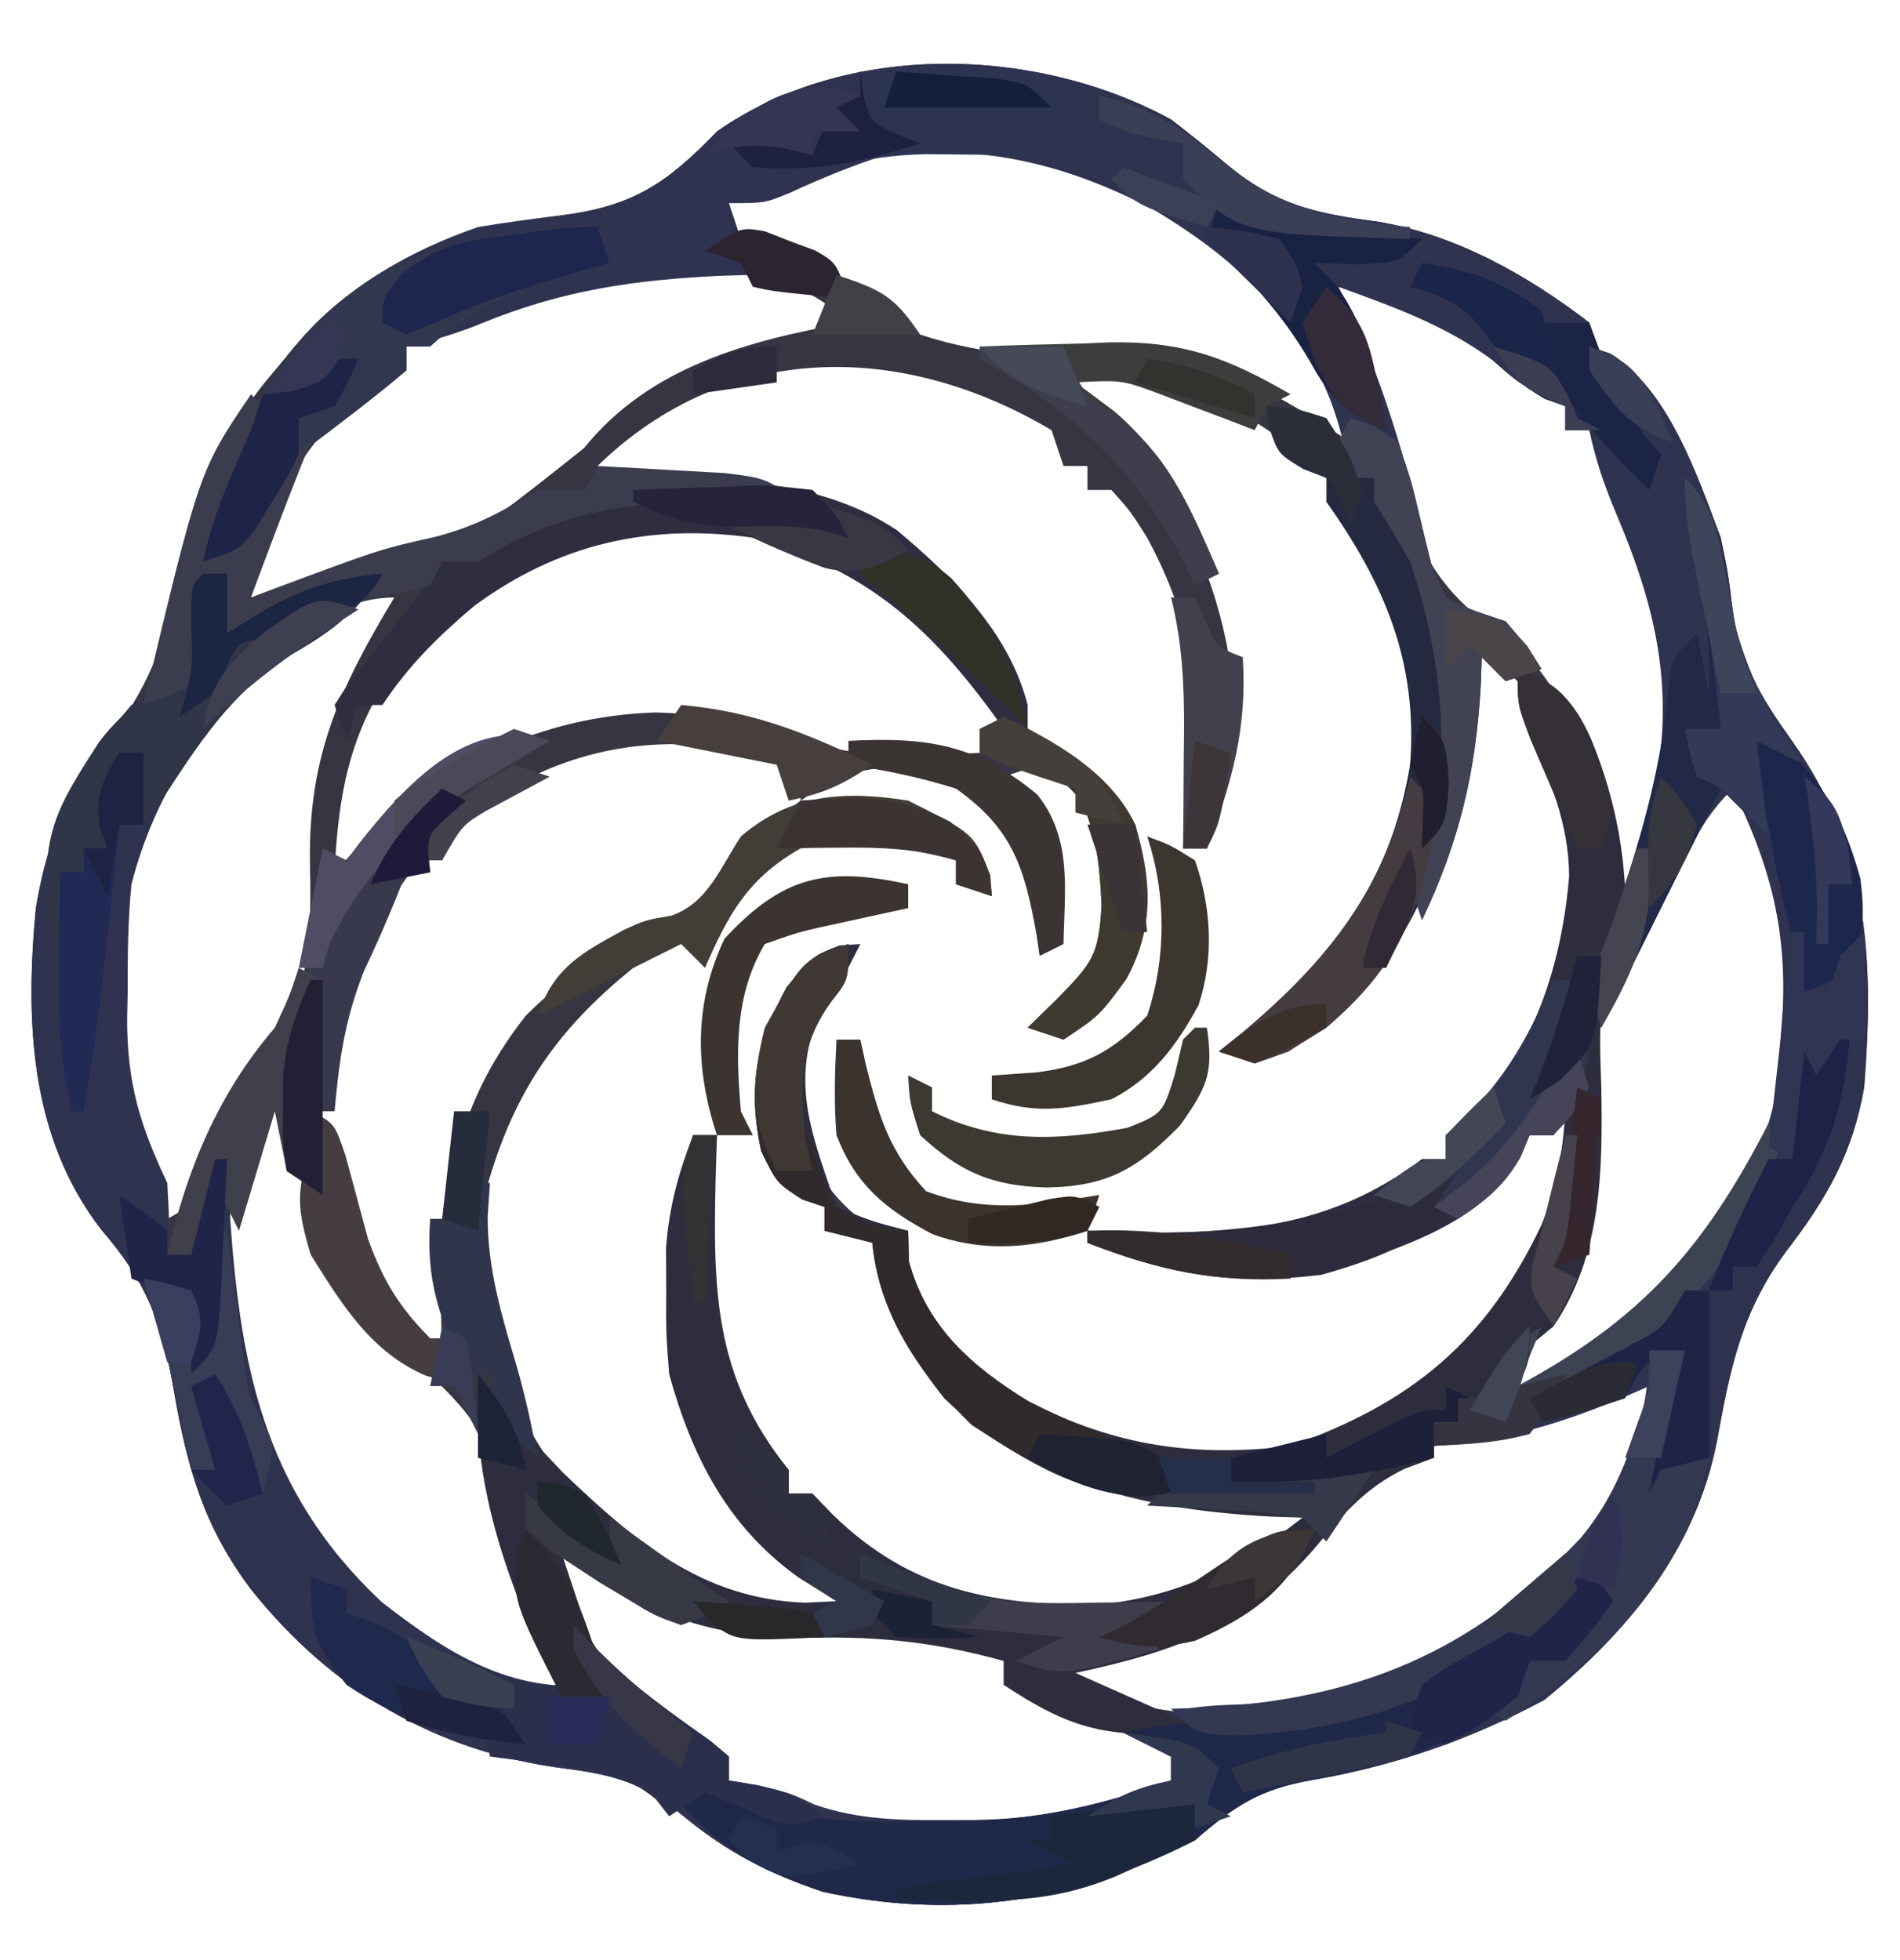 <?xml version="1.0" encoding="UTF-8"?>
<svg version="1.1" xmlns="http://www.w3.org/2000/svg" width="159" height="164">
<path d="M0 0 C1.529 1.171 3.03 2.381 4.5 3.625 C8.647 7.113 11.997 7.862 17.293 8.551 C23.804 9.631 29.811 13.008 35 17 C35 17.66 35 18.32 35 19 C35.585 19.197 36.17 19.394 36.773 19.598 C41.635 22.66 44.001 29.695 46 35 C46.613 37.949 46.613 37.949 46.938 40.625 C47.544 45.37 49.232 48.175 52 52.062 C58.372 61.044 58.846 70.163 58 81 C57.044 86.511 54.882 90.283 51.5 94.688 C47.71 99.78 46.775 104.566 45.66 110.734 C43.834 119.77 38.283 126.496 31.25 132.25 C25.021 135.604 18.597 137.814 11.625 139 C7.365 139.762 5.292 141.13 2 144 C-7.934 149.129 -18.098 150.716 -29.148 148.316 C-33.709 146.777 -37.247 144.961 -40.938 141.875 C-44.181 139.219 -46.601 138.527 -50.75 138 C-61.493 136.616 -70.272 131.449 -77 123 C-80.94 117.76 -82.326 112.876 -83.438 106.438 C-84.453 100.639 -85.712 97.336 -89.504 92.93 C-95.54 85.144 -95.878 75.433 -95 66 C-94.072 60.139 -92.184 56.053 -88.562 51.375 C-85.273 47.018 -84.056 43.171 -82.938 37.938 C-81.483 31.221 -79.503 26.241 -75 21 C-74.475 20.367 -73.951 19.734 -73.41 19.082 C-67.283 12.32 -60.312 9.116 -51.312 8.062 C-45.071 7.3 -42.264 5.418 -38 1 C-27.189 -6.568 -11.369 -6.187 0 0 Z M-37 7 C-37 7.66 -37 8.32 -37 9 C-36.013 9.482 -35.025 9.964 -34.008 10.461 C-32.713 11.099 -31.419 11.737 -30.125 12.375 C-29.474 12.692 -28.823 13.009 -28.152 13.336 C-25.418 14.689 -23.172 15.828 -21 18 C-15.533 19.796 -10.208 20.049 -4.5 19.812 C3.426 19.653 8.576 22.717 15 27 C14.114 19.472 8.762 13.572 3 9 C-11.389 0.489 -21.782 0.321 -37 7 Z M-64 19 C-64 19.66 -64 20.32 -64 21 C-64.557 21.206 -65.114 21.413 -65.688 21.625 C-71.044 24.81 -74.277 30.554 -77 36 C-77 37.32 -77 38.64 -77 40 C-61.269 37.163 -61.269 37.163 -49.125 27.5 C-43.635 20.671 -35.309 18.474 -27 17 C-31.027 12.973 -36.214 12.687 -41.688 12.625 C-50.053 12.731 -56.649 15.24 -64 19 Z M14 14 C14.182 14.522 14.364 15.044 14.551 15.582 C16.032 19.919 17.351 24.25 18.5 28.688 C20.538 36.172 22.333 39.782 29 44 C34.772 49.937 36.285 56.996 37 65 C39.158 64.185 39.158 64.185 39.852 62.102 C44.09 48.529 41.429 38.468 35 26 C34.34 26 33.68 26 33 26 C33 25.34 33 24.68 33 24 C27.786 19.093 21.433 14 14 14 Z M-48 29 C-48 29.33 -48 29.66 -48 30 C-46.658 30.039 -46.658 30.039 -45.289 30.078 C-34.956 30.563 -26.254 32.069 -18.469 39.285 C-15.266 43.024 -13.541 47.377 -12 52 C-11.051 52.578 -10.102 53.155 -9.125 53.75 C-5.257 56.535 -4.292 58.439 -3 63 C-2.699 67.797 -3.404 70.302 -6.562 74 C-7.367 74.66 -8.171 75.32 -9 76 C-8.34 75.01 -7.68 74.02 -7 73 C-4.648 69.342 -4.63 66.292 -5 62 C-6.577 58.019 -7.41 56.393 -11 54 C-11.99 54.33 -12.98 54.66 -14 55 C-13.526 55.433 -13.051 55.866 -12.562 56.312 C-9.152 59.995 -9.923 64.307 -10 69 C-10.248 67.783 -10.495 66.566 -10.75 65.312 C-11.929 60.621 -13.917 57.637 -17.75 54.625 C-21.217 53.662 -24.535 54.118 -28 55 C-28.99 55.66 -29.98 56.32 -31 57 C-30.408 57.037 -29.817 57.075 -29.207 57.113 C-24.463 57.508 -20.821 57.895 -17 61 C-16.67 61.99 -16.34 62.98 -16 64 C-16.66 64 -17.32 64 -18 64 C-18 63.34 -18 62.68 -18 62 C-22.323 59.565 -26.122 59.172 -31 60 C-34.544 61.813 -36.62 64.223 -38.375 67.812 C-38.581 68.534 -38.788 69.256 -39 70 C-39.66 69.34 -40.32 68.68 -41 68 C-50.417 74.589 -55.284 80.522 -57.875 91.812 C-58.658 100.113 -55.186 108.645 -50 115 C-44.95 120.386 -39.491 124.542 -31.941 125.172 C-30.293 125.185 -28.645 125.103 -27 125 C-27.578 124.422 -28.155 123.845 -28.75 123.25 C-29.492 122.507 -30.235 121.765 -31 121 C-31.66 120.381 -32.32 119.763 -33 119.125 C-38.967 112.785 -41.292 106.641 -41.188 98 C-41.181 96.824 -41.175 95.649 -41.168 94.438 C-41.01 91.213 -40.604 88.168 -40 85 C-39.34 85 -38.68 85 -38 85 C-38.16 85.541 -38.32 86.083 -38.484 86.641 C-40.543 96.061 -38.941 104.442 -33.938 112.5 C-32.978 113.737 -32.978 113.737 -32 115 C-31.34 115 -30.68 115 -30 115 C-29.67 115.99 -29.34 116.98 -29 118 C-26.823 119.651 -26.823 119.651 -24.188 121.125 C-23.315 121.643 -22.442 122.161 -21.543 122.695 C-15.038 126.033 -7.181 126.061 -0.168 124.281 C4.973 122.37 8.489 120.214 12 116 C11.105 115.974 10.211 115.948 9.289 115.922 C-0.925 115.443 -9.964 113.728 -18 107 C-20.594 103.567 -22.599 100.11 -24.062 96.062 C-24.804 93.79 -24.804 93.79 -27.125 93.188 C-28.053 93.095 -28.053 93.095 -29 93 C-29 92.34 -29 91.68 -29 91 C-30.485 90.01 -30.485 90.01 -32 89 C-34.168 84.338 -34.175 80.971 -33 76 C-31.625 73.062 -31.625 73.062 -30 71 C-29.01 71 -28.02 71 -27 71 C-27.959 72.052 -27.959 72.052 -28.938 73.125 C-31.261 76.364 -31.921 78.031 -32 82 C-30.661 85.949 -29.409 89.443 -26 92 C-25.01 92.33 -24.02 92.66 -23 93 C-23 93.825 -23 94.65 -23 95.5 C-21.327 101.355 -16.918 105.165 -11.832 108.363 C-4.756 112.014 2.059 112.994 10 112 C19.256 108.712 25.831 103.706 30.93 95.336 C32.87 91.1 33.434 86.593 34 82 C33.01 82.495 33.01 82.495 32 83 C32 83.66 32 84.32 32 85 C31.34 85 30.68 85 30 85 C29.526 85.722 29.051 86.444 28.562 87.188 C22.891 93.412 14.276 95.796 6.062 96.188 C2.409 96.153 -0.591 95.363 -4 94 C-2.983 94.052 -2.983 94.052 -1.945 94.105 C7.345 94.376 15.651 92.996 23 87 C23 86.34 23 85.68 23 85 C23.606 84.756 24.212 84.513 24.836 84.262 C29.57 81.501 31.492 75.38 33.312 70.438 C35.096 61.52 33.475 54.95 29 47 C26.958 45.164 26.958 45.164 25 44 C24.974 44.822 24.948 45.645 24.922 46.492 C24.373 57.297 22.317 65.352 14.816 73.371 C12.436 75.505 9.969 76.841 7 78 C6.67 77.67 6.34 77.34 6 77 C6.519 76.588 7.039 76.175 7.574 75.75 C15.025 69.58 19.324 63.596 21 54 C21.799 45.214 18.522 36.798 13 30 C7.394 24.578 0.763 21.292 -7.062 20.812 C-7.702 20.874 -8.341 20.936 -9 21 C-8.299 21.639 -7.598 22.279 -6.875 22.938 C0.255 30.149 4.424 38.438 5.312 48.562 C4.925 52.82 4.051 56.862 3 61 C2.34 61 1.68 61 1 61 C1.238 60.184 1.238 60.184 1.48 59.352 C3.381 50.749 2.17 42.699 -2 35 C-3.422 32.748 -3.422 32.748 -5 31 C-5.66 31 -6.32 31 -7 31 C-7 30.34 -7 29.68 -7 29 C-7.66 29 -8.32 29 -9 29 C-9.495 27.515 -9.495 27.515 -10 26 C-22.642 18.495 -37.255 18.531 -48 29 Z M-65 46 C-68.769 51.278 -69.704 56.611 -70 63 C-69.34 62.278 -68.68 61.556 -68 60.812 C-61.183 54.034 -52.728 49.907 -43.125 49.625 C-38.189 49.736 -34.17 50.727 -29.535 52.332 C-25.073 53.508 -20.577 53.235 -16 53 C-16 52.34 -16 51.68 -16 51 C-15.34 51 -14.68 51 -14 51 C-15.615 45.079 -19.986 40.869 -25.098 37.699 C-39.675 30.206 -54.216 33.962 -65 46 Z M-78.484 47.453 C-85.632 54.748 -88.392 62.73 -88.375 72.75 C-88.376 73.543 -88.378 74.335 -88.379 75.152 C-88.267 81.385 -87.087 86.515 -84 92 C-81.228 90.614 -81.156 89.131 -80.125 86.25 C-78.573 82.169 -76.752 79.394 -74 76 C-71.965 71.217 -71.957 67.253 -72.062 62.062 C-72.184 53.209 -69.517 47.476 -65 40 C-70.283 40 -74.56 44.107 -78.484 47.453 Z M-62.688 61.688 C-67.56 68.129 -71.66 75.748 -71 84 C-69.479 91.384 -67.554 97.747 -62 103 C-61.67 103 -61.34 103 -61 103 C-61.023 102.31 -61.046 101.621 -61.07 100.91 C-61.261 90.969 -60.304 82.985 -54 75 C-50.69 71.69 -47.659 69.783 -43.375 68.062 C-39 66.26 -37.378 64.139 -35 60 C-33.667 59 -32.333 58 -31 57 C-31 56.01 -31 55.02 -31 54 C-43.138 50.192 -53.635 52.635 -62.688 61.688 Z M46 54 C45.541 54.918 45.082 55.836 44.609 56.781 C44.166 57.667 44.166 57.667 43.713 58.571 C43.067 59.865 42.424 61.161 41.785 62.459 C40.474 65.111 39.17 67.717 37.645 70.254 C34.553 75.421 34.798 79.946 34.977 85.883 C35.03 92.934 32.561 98.065 29 104 C29 104.66 29 105.32 29 106 C36.06 104.552 41.399 99.481 45.617 93.836 C46.829 91.921 47.95 90.008 49 88 C49.36 87.326 49.719 86.652 50.09 85.957 C53.091 79.505 53.129 69.918 51.176 63.141 C49.256 58.151 49.256 58.151 46 54 Z M-75 81 C-75.474 82.052 -75.949 83.104 -76.438 84.188 C-76.704 84.779 -76.971 85.371 -77.246 85.98 C-80.185 93.853 -79.63 102.806 -76.617 110.559 C-71.233 121.001 -65.114 127.784 -54 132 C-53.01 132 -52.02 132 -51 132 C-51.182 131.478 -51.364 130.956 -51.551 130.418 C-53.032 126.081 -54.351 121.75 -55.5 117.312 C-57.628 109.298 -57.628 109.298 -63.375 103.688 C-68.721 100.127 -71.227 95.121 -72.75 88.973 C-73.242 86.319 -73.665 83.678 -74 81 C-74.33 81 -74.66 81 -75 81 Z M35.375 106.938 C32.203 108.235 29.807 109.023 26.375 109.438 C19.886 110.519 15.602 114.066 11.5 119.062 C5.99 125.681 -0.735 127.546 -9 129 C-8.132 131.277 -8.132 131.277 -5.391 132.102 C4.211 134.646 14.345 133.941 23 129 C31.805 123.569 38.038 117.054 40.59 106.906 C40.725 106.277 40.861 105.648 41 105 C39.047 105 37.14 106.188 35.375 106.938 Z M-52 119 C-50.321 126.274 -45.254 132.946 -39 137 C-38.34 137 -37.68 137 -37 137 C-37 137.66 -37 138.32 -37 139 C-27.795 144.066 -16.784 144.854 -6.684 142.094 C-4.37 141.172 -2.18 140.2 0 139 C0 138.34 0 137.68 0 137 C-1.956 135.995 -3.915 134.996 -5.875 134 C-6.966 133.443 -8.056 132.886 -9.18 132.312 C-11.784 130.859 -11.784 130.859 -14 131 C-14 130.34 -14 129.68 -14 129 C-19.628 126.671 -23.95 125.842 -30.062 126 C-38.873 126.189 -44.562 123.494 -52 119 Z " fill="#373541" transform="translate(98,10)"/>
<path d="M0 0 C1.529 1.171 3.03 2.381 4.5 3.625 C8.647 7.113 11.997 7.862 17.293 8.551 C23.804 9.631 29.811 13.008 35 17 C35 17.66 35 18.32 35 19 C35.585 19.197 36.17 19.394 36.773 19.598 C41.635 22.66 44.001 29.695 46 35 C46.613 37.949 46.613 37.949 46.938 40.625 C47.544 45.37 49.232 48.175 52 52.062 C58.372 61.044 58.846 70.163 58 81 C57.044 86.511 54.882 90.283 51.5 94.688 C47.71 99.78 46.775 104.566 45.66 110.734 C43.834 119.77 38.283 126.496 31.25 132.25 C25.021 135.604 18.597 137.814 11.625 139 C7.365 139.762 5.292 141.13 2 144 C-7.934 149.129 -18.098 150.716 -29.148 148.316 C-33.709 146.777 -37.247 144.961 -40.938 141.875 C-44.181 139.219 -46.601 138.527 -50.75 138 C-61.493 136.616 -70.272 131.449 -77 123 C-80.94 117.76 -82.326 112.876 -83.438 106.438 C-84.453 100.639 -85.712 97.336 -89.504 92.93 C-95.533 85.153 -95.896 75.424 -95 66 C-93.811 59.286 -91.491 54.133 -87 49 C-84.188 47.562 -84.188 47.562 -82 47 C-82 44.36 -82 41.72 -82 39 C-80.515 38.505 -80.515 38.505 -79 38 C-79 39.65 -79 41.3 -79 43 C-77.969 42.361 -76.938 41.721 -75.875 41.062 C-72.614 39.183 -69.78 38.369 -66 38 C-68.24 41.419 -70.479 42.988 -74 45 C-80.623 49.415 -85.026 56.35 -87 64 C-87.294 66.985 -87.325 69.94 -87.312 72.938 C-87.329 73.71 -87.345 74.483 -87.361 75.279 C-87.366 80.642 -86.289 84.171 -84 89 C-83.812 92.438 -83.812 92.438 -84 95 C-83.34 95 -82.68 95 -82 95 C-81.34 92.36 -80.68 89.72 -80 87 C-79.67 87 -79.34 87 -79 87 C-78.905 88.939 -78.905 88.939 -78.809 90.918 C-77.967 104.031 -76.106 114.633 -66.062 124.062 C-60.49 128.395 -55.277 131.728 -48 131 C-48.66 129.35 -49.32 127.7 -50 126 C-49.34 126.701 -48.68 127.403 -48 128.125 C-45.129 131.029 -41.912 133.329 -38.574 135.668 C-38.055 136.108 -37.535 136.547 -37 137 C-37 137.66 -37 138.32 -37 139 C-36.278 139.124 -35.556 139.248 -34.812 139.375 C-32 140 -32 140 -29.836 141.02 C-26.151 142.293 -22.665 142.34 -18.812 142.312 C-18.062 142.311 -17.312 142.31 -16.539 142.309 C-10.666 142.207 -5.459 141.253 0 139 C0 138.34 0 137.68 0 137 C-1.98 136.01 -1.98 136.01 -4 135 C-0.584 132.937 2.173 132.749 6.125 132.625 C17.688 131.861 26.421 127.064 34.312 118.688 C37.44 114.887 38.781 110.715 40 106 C39.371 106.277 38.742 106.554 38.094 106.84 C32.636 109.15 27.912 110.562 22 111 C22 110.34 22 109.68 22 109 C22.66 109 23.32 109 24 109 C24 108.34 24 107.68 24 107 C24.66 107 25.32 107 26 107 C26.268 106.381 26.536 105.763 26.812 105.125 C28 103 28 103 31 101 C30.34 102.65 29.68 104.3 29 106 C39.035 100.586 45.33 94.507 50 84 C50.924 80.615 50.924 80.615 51 77 C51.062 76.166 51.124 75.332 51.188 74.473 C51.501 67.478 50.047 62.27 47 56 C44.868 58.132 43.938 59.924 42.625 62.625 C42.191 63.512 41.756 64.399 41.309 65.312 C40.877 66.199 40.445 67.086 40 68 C39.231 69.543 38.461 71.084 37.688 72.625 C37.131 73.739 36.574 74.853 36 76 C34.718 72.155 35.604 70.748 37 67 C37.679 65.004 38.346 63.004 39 61 C39.557 59.422 39.557 59.422 40.125 57.812 C42.266 48.484 40.928 41.608 37.191 32.848 C36.227 30.543 35.51 28.435 35 26 C34.34 26 33.68 26 33 26 C33 25.34 33 24.68 33 24 C32.443 23.753 31.886 23.505 31.312 23.25 C29 22 29 22 26.875 20.125 C22.914 17.198 18.602 15.68 14 14 C14.254 14.522 14.508 15.044 14.77 15.582 C18.094 22.691 20.008 29.963 21.875 37.562 C22.781 40.219 22.781 40.219 25.438 41.125 C26.706 41.558 26.706 41.558 28 42 C29.812 44.125 29.812 44.125 31 46 C29.515 46.495 29.515 46.495 28 47 C27.34 46.34 26.68 45.68 26 45 C25.974 45.75 25.948 46.5 25.922 47.273 C25.518 54.567 24.137 60.406 21 67 C20 64 20 64 20.922 61.738 C23.86 54.277 22.577 44.46 20 37 C19.044 35.308 18.056 33.632 17 32 C17 31.34 17 30.68 17 30 C16.34 30 15.68 30 15 30 C14.752 28.804 14.505 27.608 14.25 26.375 C12.039 17.756 5.93 11.919 -1.566 7.48 C-8.926 3.674 -15.694 2.076 -24 3 C-26.726 3.882 -29.272 4.923 -31.871 6.125 C-34 7 -34 7 -37 7 C-36.505 8.485 -36.505 8.485 -36 10 C-36 10.33 -36 10.66 -36 11 C-35.505 11.99 -35.505 11.99 -35 13 C-35.883 13.026 -36.766 13.052 -37.676 13.078 C-44.904 13.42 -50.994 14.292 -57.695 17.062 C-59.79 17.915 -61.796 18.512 -64 19 C-64 19.66 -64 20.32 -64 21 C-66.688 23.282 -69.491 25.385 -72.301 27.516 C-75.173 30.159 -76.326 32.524 -78 36 C-79.485 36.495 -79.485 36.495 -81 37 C-80.22 33.098 -78.593 29.632 -77 26 C-76.752 25.175 -76.505 24.35 -76.25 23.5 C-72.588 16.177 -65.567 11.624 -58 9 C-55.779 8.636 -53.548 8.324 -51.312 8.062 C-45.071 7.3 -42.264 5.418 -38 1 C-27.189 -6.568 -11.369 -6.187 0 0 Z " fill="#2F3350" transform="translate(98,10)"/>
<path d="M0 0 C3.408 1.379 4.701 2.583 6.188 5.938 C8.303 11.114 9.254 16.405 9 22 C8.673 22.772 8.345 23.544 8.008 24.34 C6.675 27.858 6.87 31.117 7 34.812 C7.126 41.828 7.095 48.966 3 55 C1.357 56.362 -0.308 57.699 -2 59 C-2.495 59.99 -2.495 59.99 -3 61 C-3.66 61 -4.32 61 -5 61 C-5 61.66 -5 62.32 -5 63 C-5.66 63 -6.32 63 -7 63 C-7 63.99 -7 64.98 -7 66 C-7.825 66.309 -8.65 66.619 -9.5 66.938 C-12.734 68.517 -14.587 70.688 -16.875 73.438 C-22.563 80.098 -28.61 82.202 -37 84 C-34.03 85.32 -31.06 86.64 -28 88 C-28 88.33 -28 88.66 -28 89 C-34.463 89.454 -37.609 88.594 -43 85 C-43 84.34 -43 83.68 -43 83 C-48.542 81.471 -53.302 80.92 -59.062 81.062 C-67.598 81.182 -73.138 78.975 -80 74 C-79.711 74.866 -79.422 75.733 -79.125 76.625 C-78.083 79.75 -77.042 82.875 -76 86 C-77.32 86 -78.64 86 -80 86 C-84.162 77.443 -87.643 68.646 -87 59 C-86.546 59.619 -86.093 60.237 -85.625 60.875 C-84.029 63.059 -84.029 63.059 -82 65 C-81.299 65.743 -80.597 66.485 -79.875 67.25 C-73.875 72.989 -68.244 77.806 -59.625 78.125 C-58.759 78.084 -57.892 78.043 -57 78 C-58.578 77.01 -58.578 77.01 -60.188 76 C-66.103 71.773 -69.091 65.914 -71 59 C-71.266 55.562 -71.266 55.562 -71.25 52 C-71.255 50.824 -71.26 49.649 -71.266 48.438 C-70.999 44.981 -70.239 42.225 -69 39 C-68.34 39 -67.68 39 -67 39 C-67.035 40.062 -67.07 41.124 -67.105 42.219 C-67.327 51.811 -67.337 59.154 -61 67 C-61 67.66 -61 68.32 -61 69 C-60.34 69 -59.68 69 -59 69 C-58.443 69.578 -57.886 70.155 -57.312 70.75 C-50.811 77.076 -43.968 78.354 -35.18 78.289 C-28.594 77.69 -23.137 75.074 -18 71 C-18.822 70.974 -19.645 70.948 -20.492 70.922 C-30.681 70.404 -40.425 68.325 -48 61 C-51.113 57.022 -53.519 53.126 -54 48 C-55.32 47.67 -56.64 47.34 -58 47 C-58 46.34 -58 45.68 -58 45 C-58.619 44.794 -59.237 44.587 -59.875 44.375 C-62 43 -62 43 -63.312 40.312 C-64.418 34.985 -63.756 31.407 -61.188 26.625 C-59 24 -59 24 -56.75 23.125 C-56.172 23.084 -55.595 23.043 -55 23 C-56.165 25.331 -57.323 27.496 -58.75 29.688 C-60.8 35.119 -58.774 39.679 -57 45 C-53.992 46.225 -53.992 46.225 -51 47 C-50.979 47.846 -50.959 48.691 -50.938 49.562 C-49.434 55.074 -45.696 58.336 -40.898 61.297 C-33.773 64.98 -27.012 66.003 -19 65 C-8.791 61.374 -2.646 56.237 1.996 46.516 C3.29 43.273 3.774 40.473 4 37 C3.505 37.99 3.505 37.99 3 39 C2.34 39 1.68 39 1 39 C0.742 39.607 0.484 40.214 0.219 40.84 C-2.63 45.889 -8.708 48.081 -14 49.812 C-22.05 51.963 -28.286 51 -36 48 C-36 47.67 -36 47.34 -36 47 C-35.105 47.035 -34.211 47.07 -33.289 47.105 C-23.648 47.321 -15.832 46.898 -8 41 C-7.34 41 -6.68 41 -6 41 C-6 40.34 -6 39.68 -6 39 C-5.258 38.319 -4.515 37.639 -3.75 36.938 C1.493 31.933 3.705 24.423 4.312 17.375 C4.287 12.863 2.714 9.266 0.875 5.199 C0 3 0 3 0 0 Z " fill="#2D2D3E" transform="translate(127,56)"/>
<path d="M0 0 C0.99 1.485 0.99 1.485 2 3 C0.188 5.5 0.188 5.5 -2 8 C-2.99 8 -3.98 8 -5 8 C-5.33 8.99 -5.66 9.98 -6 11 C-11.397 15.142 -16.465 16.741 -23.062 17.875 C-27.44 18.709 -29.615 20.049 -33 23 C-42.958 28.141 -53.227 29.782 -64.289 27.246 C-69.239 25.545 -72.432 23.904 -76 20 C-75.01 19.34 -74.02 18.68 -73 18 C-71.358 18.729 -69.719 19.465 -68.096 20.235 C-64.078 21.701 -59.916 21.43 -55.688 21.375 C-54.358 21.392 -54.358 21.392 -53.002 21.41 C-46.565 21.382 -41.055 20.149 -35 18 C-35 17.34 -35 16.68 -35 16 C-36.32 15.34 -37.64 14.68 -39 14 C-35.871 13.389 -33.07 12.997 -29.875 13.125 C-18.245 12.75 -8.026 8.446 0 0 Z " fill="#1F2848" transform="translate(133,131)"/>
<path d="M0 0 C4.718 3.965 9.358 8.496 10.934 14.625 C10.934 15.615 10.934 16.605 10.934 17.625 C11.676 17.852 12.419 18.079 13.184 18.312 C16.654 19.969 17.961 21.313 19.934 24.625 C21.311 29.331 21.56 33.184 19.184 37.562 C16.934 40.625 16.934 40.625 13.934 42.625 C12.944 42.295 11.954 41.965 10.934 41.625 C11.738 40.841 12.542 40.057 13.371 39.25 C16.359 36.189 16.877 35.598 17.121 31.375 C16.932 27.594 16.659 24.996 14.934 21.625 C11.996 20.229 11.996 20.229 8.934 19.625 C8.274 19.295 7.614 18.965 6.934 18.625 C6.934 17.965 6.934 17.305 6.934 16.625 C7.594 16.625 8.254 16.625 8.934 16.625 C3.158 8.447 -2.225 3.373 -12.066 0.625 C-20.698 -0.605 -28.36 1.156 -35.398 6.344 C-38.454 8.942 -40.832 11.274 -43.066 14.625 C-43.726 14.625 -44.386 14.625 -45.066 14.625 C-45.396 15.615 -45.726 16.605 -46.066 17.625 C-46.396 16.635 -46.726 15.645 -47.066 14.625 C-45.703 12.469 -45.703 12.469 -43.754 10.125 C-41.728 7.659 -39.839 5.285 -38.066 2.625 C-35.895 1.273 -35.895 1.273 -33.316 0 C-32.476 -0.425 -31.635 -0.851 -30.77 -1.289 C-21.553 -4.992 -8.449 -5.622 0 0 Z " fill="#2F2E41" transform="translate(75.066,44.375)"/>
<path d="M0 0 C0.66 0 1.32 0 2 0 C2 1.65 2 3.3 2 5 C3.031 4.361 4.062 3.721 5.125 3.062 C8.386 1.183 11.22 0.369 15 0 C12.76 3.419 10.521 4.988 7 7 C2.246 10.128 -0.39 14.259 -3.449 18.953 C-3.961 19.629 -4.473 20.304 -5 21 C-5.66 21 -6.32 21 -7 21 C-7.199 22.845 -7.199 22.845 -7.402 24.727 C-7.581 26.359 -7.759 27.992 -7.938 29.625 C-8.025 30.433 -8.112 31.241 -8.201 32.074 C-8.677 36.41 -9.228 40.704 -10 45 C-10.33 45 -10.66 45 -11 45 C-14.147 22.562 -14.147 22.562 -8.688 14.062 C-6.496 11.245 -4.524 9.906 -1 9 C-1.021 7.701 -1.041 6.401 -1.062 5.062 C-1.084 3.708 -1.071 2.352 -1 1 C-0.67 0.67 -0.34 0.34 0 0 Z " fill="#303548" transform="translate(17,48)"/>
<path d="M0 0 C0.495 1.485 0.495 1.485 1 3 C0.336 3.17 -0.328 3.34 -1.012 3.516 C-6.234 4.949 -9.914 6.297 -14 10 C-14.66 10 -15.32 10 -16 10 C-16 10.66 -16 11.32 -16 12 C-18.688 14.282 -21.491 16.385 -24.301 18.516 C-27.173 21.159 -28.326 23.524 -30 27 C-30.99 27.33 -31.98 27.66 -33 28 C-32.22 24.098 -30.593 20.632 -29 17 C-28.753 16.175 -28.505 15.35 -28.25 14.5 C-25.348 8.697 -20.065 4.174 -14 2 C-4.367 0 -4.367 0 0 0 Z " fill="#31374E" transform="translate(50,19)"/>
<path d="M0 0 C2.375 0.188 2.375 0.188 5 1 C6.312 3.562 6.312 3.562 7 6 C7.66 6 8.32 6 9 6 C9.824 7.368 10.634 8.745 11.438 10.125 C11.89 10.891 12.342 11.656 12.809 12.445 C16.257 19.839 16.169 30.065 14.316 37.887 C11.767 44.794 8.073 50.072 1.812 54 C-1 55 -1 55 -4 54 C-3.336 53.466 -2.672 52.933 -1.988 52.383 C5.533 46.037 10.383 39.86 12 30 C12.662 21.394 9.861 14.872 5 8 C5 7.34 5 6.68 5 6 C4.361 5.753 3.721 5.505 3.062 5.25 C1 4 1 4 0.25 1.875 C0.126 0.947 0.126 0.947 0 0 Z " fill="#24293F" transform="translate(106,34)"/>
<path d="M0 0 C0 3 0 3 -1.438 4.812 C-3.501 7.701 -3.866 9.438 -4 13 C-3.436 16.249 -2.643 19.127 -1 22 C2.029 23.68 2.029 23.68 5 24 C5.021 24.846 5.041 25.691 5.062 26.562 C6.551 32.019 10.233 35.299 14.996 38.227 C16.971 39.235 18.957 40.138 21 41 C21.681 41.299 22.361 41.598 23.062 41.906 C24.702 42.62 26.35 43.312 28 44 C27.505 44.99 27.505 44.99 27 46 C20.255 46.675 15.775 43.807 10.312 40.25 C6.027 36.08 2.57 31.082 2 25 C0.68 24.67 -0.64 24.34 -2 24 C-2 23.34 -2 22.68 -2 22 C-2.928 21.691 -2.928 21.691 -3.875 21.375 C-6 20 -6 20 -7.312 17.312 C-8.423 11.963 -7.775 8.394 -5.125 3.625 C-3 1 -3 1 0 0 Z " fill="#302A2D" transform="translate(71,79)"/>
<path d="M0 0 C0.99 0 1.98 0 3 0 C2.34 3.3 1.68 6.6 1 10 C2.32 9.67 3.64 9.34 5 9 C3.205 18.375 -2.852 24.652 -10.496 30.004 C-10.992 30.333 -11.489 30.661 -12 31 C-12.66 30.67 -13.32 30.34 -14 30 C-10.476 26.224 -10.476 26.224 -7.875 25 C-5.508 23.738 -4.978 22.444 -4 20 C-6.677 20 -7.198 20.94 -9.125 22.75 C-16.602 29.286 -25.116 31.921 -35 32.25 C-38 32 -38 32 -40 30 C-39.178 29.974 -38.355 29.948 -37.508 29.922 C-24.385 29.255 -14.747 25.303 -5.688 15.688 C-2.005 11.182 0 5.819 0 0 Z " fill="#353851" transform="translate(138,113)"/>
<path d="M0 0 C2.705 2.705 2.658 4.877 3.312 8.625 C4.551 14.828 6.256 18.941 10 24 C8.68 23.34 7.36 22.68 6 22 C6.33 24.64 6.66 27.28 7 30 C5.68 28.68 4.36 27.36 3 26 C2.613 26.773 2.227 27.547 1.828 28.344 C-1.115 34.229 -4.057 40.115 -7 46 C-8.282 42.155 -7.396 40.748 -6 37 C-3.715 30.289 -1.832 24.007 -1.344 16.918 C-1 15 -1 15 1 13 C1.33 14.65 1.66 16.3 2 18 C2.235 13.412 1.536 9.467 0.438 5.051 C0 3 0 3 0 0 Z " fill="#212848" transform="translate(141,40)"/>
<path d="M0 0 C0.66 0.66 1.32 1.32 2 2 C1.546 2.516 1.093 3.031 0.625 3.562 C-1.382 6.573 -2.127 9.509 -3 13 C-2.67 12.34 -2.34 11.68 -2 11 C-1.34 11 -0.68 11 0 11 C0.268 10.216 0.536 9.432 0.812 8.625 C2 6 2 6 5 4 C4.732 4.66 4.464 5.32 4.188 6 C2.743 9.649 1.371 13.322 0 17 C0.701 16.734 1.403 16.469 2.125 16.195 C10.819 12.959 10.819 12.959 15.375 11.938 C18.81 11.049 21.014 9.825 24 8 C25.32 8 26.64 8 28 8 C28.33 7.34 28.66 6.68 29 6 C31.271 6.114 33.542 6.242 35.812 6.375 C37.077 6.445 38.342 6.514 39.645 6.586 C43 7 43 7 46 9 C44.623 8.965 44.623 8.965 43.219 8.93 C33.935 8.793 27.006 8.967 19 14 C18.01 14 17.02 14 16 14 C15.67 14.66 15.34 15.32 15 16 C12.5 16.688 12.5 16.688 10 17 C9.67 16.67 9.34 16.34 9 16 C7.928 16.474 6.855 16.949 5.75 17.438 C3.192 18.538 0.742 19.452 -2 20 C-2 18.35 -2 16.7 -2 15 C-2.99 15.495 -2.99 15.495 -4 16 C-4 18.64 -4 21.28 -4 24 C-5.65 24.66 -7.3 25.32 -9 26 C-4.318 6.374 -4.318 6.374 0 0 Z " fill="#3B3D4F" transform="translate(21,33)"/>
<path d="M0 0 C0.66 0.701 1.32 1.403 2 2.125 C4.871 5.029 8.088 7.329 11.426 9.668 C11.945 10.108 12.465 10.547 13 11 C13 11.66 13 12.32 13 13 C13.763 13.124 14.526 13.248 15.312 13.375 C18 14 18 14 21 16 C18 17 18 17 14.5 15.438 C13.345 14.963 12.19 14.489 11 14 C10.01 14.66 9.02 15.32 8 16 C7.633 15.529 7.265 15.059 6.887 14.574 C4.306 12.421 2.116 12.274 -1.188 11.812 C-2.274 11.654 -3.361 11.495 -4.48 11.332 C-5.312 11.222 -6.143 11.113 -7 11 C-7.103 10.381 -7.206 9.762 -7.312 9.125 C-7.875 6.635 -7.875 6.635 -11 5 C-12.036 3.695 -13.044 2.365 -14 1 C-9 3 -9 3 -6.562 4.125 C-3.588 5.141 -1.122 5.145 2 5 C1.34 3.35 0.68 1.7 0 0 Z " fill="#2C2F4C" transform="translate(48,136)"/>
<path d="M0 0 C2.417 -0.054 4.833 -0.094 7.25 -0.125 C7.932 -0.142 8.614 -0.159 9.316 -0.176 C13.061 -0.212 15.824 -0.079 19 2 C19 2.99 19 3.98 19 5 C17.02 5 15.04 5 13 5 C13.99 5.66 14.98 6.32 16 7 C15.036 6.988 14.072 6.977 13.078 6.965 C11.815 6.956 10.552 6.947 9.25 6.938 C7.371 6.92 7.371 6.92 5.453 6.902 C2.674 6.981 0.626 7.248 -2 8 C-5.625 8.188 -5.625 8.188 -9 8 C-9.66 7.34 -10.32 6.68 -11 6 C-8.625 5.375 -8.625 5.375 -6 5 C-5.34 5.66 -4.68 6.32 -4 7 C-3.34 5.35 -2.68 3.7 -2 2 C-1.34 2 -0.68 2 0 2 C0 1.34 0 0.68 0 0 Z " fill="#2D3352" transform="translate(72,6)"/>
<path d="M0 0 C5.517 2.759 5.517 2.759 6.875 6.25 C6.916 6.827 6.957 7.405 7 8 C6.01 7.67 5.02 7.34 4 7 C4 6.34 4 5.68 4 5 C-0.358 3.784 -4.501 3.429 -9 4 C-13.361 6.465 -15.04 9.462 -17 14 C-17.66 13.34 -18.32 12.68 -19 12 C-19.531 12.266 -20.062 12.531 -20.609 12.805 C-24.073 14.536 -27.536 16.268 -31 18 C-29.709 13.984 -27.26 12.696 -23.738 10.793 C-22 10 -22 10 -19.812 9.625 C-16.781 8.579 -15.718 5.604 -14 3 C-9.802 -0.599 -5.301 -0.848 0 0 Z " fill="#423D36" transform="translate(76,67)"/>
<path d="M0 0 C2.834 -0.109 5.665 -0.188 8.5 -0.25 C9.291 -0.284 10.083 -0.317 10.898 -0.352 C16.997 -0.452 20.732 0.931 26 4 C25.01 4.495 25.01 4.495 24 5 C23.67 5.66 23.34 6.32 23 7 C22.252 6.711 21.505 6.423 20.734 6.125 C19.75 5.754 18.765 5.383 17.75 5 C16.775 4.629 15.801 4.258 14.797 3.875 C11.852 2.801 11.852 2.801 8 3 C9.052 3.784 10.104 4.567 11.188 5.375 C15.638 9.138 17.735 13.72 20 19 C19.34 19.33 18.68 19.66 18 20 C17.732 19.432 17.464 18.863 17.188 18.277 C13.149 10.32 7.753 5.361 0 1 C0 0.67 0 0.34 0 0 Z " fill="#3E3D3D" transform="translate(82,29)"/>
<path d="M0 0 C1.875 0.562 1.875 0.562 4 2 C5.125 5.25 5.125 5.25 6 9 C6.699 12.268 6.699 12.268 8 15 C10.424 16.17 10.424 16.17 13 17 C14.812 19.125 14.812 19.125 16 21 C15.01 21.33 14.02 21.66 13 22 C12.34 21.34 11.68 20.68 11 20 C10.974 20.75 10.948 21.5 10.922 22.273 C10.518 29.567 9.137 35.406 6 42 C5 39 5 39 5.922 36.738 C8.86 29.277 7.577 19.46 5 12 C4.044 10.308 3.056 8.632 2 7 C2 6.34 2 5.68 2 5 C1.34 5 0.68 5 0 5 C-0.33 4.01 -0.66 3.02 -1 2 C-0.67 1.34 -0.34 0.68 0 0 Z " fill="#414355" transform="translate(113,35)"/>
<path d="M0 0 C8.415 1.485 8.415 1.485 17 3 C15 5 15 5 11.375 5.125 C10.261 5.084 9.148 5.043 8 5 C8.619 5.639 9.238 6.279 9.875 6.938 C12.566 10.816 13.239 14.404 14 19 C10.684 17.629 9.336 16.381 7.625 13.25 C5.226 9.155 2.468 6.226 -1 3 C-0.67 2.01 -0.34 1.02 0 0 Z " fill="#1A2244" transform="translate(102,17)"/>
<path d="M0 0 C5.523 3.722 7.906 7.127 9.688 13.535 C10.048 16.375 9.95 18.293 9 21 C6.938 22.312 6.938 22.312 5 23 C4.723 21.784 4.446 20.569 4.16 19.316 C3.794 17.732 3.429 16.147 3.062 14.562 C2.88 13.76 2.698 12.958 2.51 12.131 C1.903 8.25 1.903 8.25 0 5 C-0.041 3.334 -0.043 1.666 0 0 Z " fill="#1D264D" transform="translate(146,60)"/>
<path d="M0 0 C0.66 0.33 1.32 0.66 2 1 C1.505 1.433 1.01 1.866 0.5 2.312 C-1.332 3.997 -1.332 3.997 -1 7 C-1.66 7 -2.32 7 -3 7 C-3.268 7.681 -3.536 8.361 -3.812 9.062 C-4.666 11.173 -5.591 13.254 -6.562 15.312 C-8.146 19.376 -8.621 22.68 -9 27 C-9.66 27 -10.32 27 -11 27 C-10.67 29.31 -10.34 31.62 -10 34 C-10.99 33.34 -11.98 32.68 -13 32 C-14.481 24.436 -12.639 16.666 -9 10 C-6.219 6.429 -3.223 3.174 0 0 Z " fill="#38394C" transform="translate(37,66)"/>
<path d="M0 0 C0.66 0.33 1.32 0.66 2 1 C-1.549 6.252 -5.44 7.996 -11.438 9.688 C-18.809 10.587 -24.13 9.672 -31 7 C-31 6.67 -31 6.34 -31 6 C-30.163 6.046 -29.327 6.093 -28.465 6.141 C-19.01 6.434 -10.927 5.202 -2 2 C-1.34 1.34 -0.68 0.68 0 0 Z " fill="#2D2A3B" transform="translate(122,97)"/>
<path d="M0 0 C0.66 0 1.32 0 2 0 C1.34 2.31 0.68 4.62 0 7 C1.224 7.075 1.224 7.075 3 6 C2.387 8.962 1.746 10.381 0 13 C-0.66 13 -1.32 13 -2 13 C-2.248 13.598 -2.495 14.196 -2.75 14.812 C-4.164 17.286 -5.651 18.434 -8 20 C-8.66 19.67 -9.32 19.34 -10 19 C-9.34 18.01 -8.68 17.02 -8 16 C-8.598 16.516 -9.196 17.031 -9.812 17.562 C-10.534 18.037 -11.256 18.511 -12 19 C-12.99 18.67 -13.98 18.34 -15 18 C-11.25 15 -11.25 15 -9 15 C-9 14.34 -9 13.68 -9 13 C-8.258 12.299 -7.515 11.598 -6.75 10.875 C-3.553 7.533 -1.859 4.185 0 0 Z " fill="#32354F" transform="translate(130,82)"/>
<path d="M0 0 C0.33 0 0.66 0 1 0 C1.561 3.816 1.031 4.957 -1.25 8.188 C-4.777 11.795 -7.32 13.286 -12.375 13.375 C-16.919 13.263 -19.599 12.146 -23 9 C-23.875 6.25 -23.875 6.25 -24 4 C-23.01 4.495 -23.01 4.495 -22 5 C-22 5.66 -22 6.32 -22 7 C-16.552 9.724 -11.439 9.452 -5.625 8.375 C-2.703 7.196 -2.703 7.196 -1.688 3.938 C-1.461 2.968 -1.234 1.999 -1 1 C-0.67 0.67 -0.34 0.34 0 0 Z " fill="#3B3932" transform="translate(100,86)"/>
<path d="M0 0 C4.239 1.971 8.966 4.692 11 9 C12.253 13.727 12.645 17.551 10.25 21.938 C8 25 8 25 5 27 C4.01 26.67 3.02 26.34 2 26 C2.804 25.216 3.609 24.433 4.438 23.625 C7.425 20.564 7.944 19.973 8.188 15.75 C7.998 11.969 7.725 9.371 6 6 C3.062 4.604 3.062 4.604 0 4 C-0.66 3.67 -1.32 3.34 -2 3 C-2 2.34 -2 1.68 -2 1 C-1.34 0.67 -0.68 0.34 0 0 Z " fill="#3F3A30" transform="translate(84,60)"/>
<path d="M0 0 C0.33 0.66 0.66 1.32 1 2 C-3.158 13.201 -8.959 18.377 -19 24 C-19.33 24.66 -19.66 25.32 -20 26 C-22.649 26.594 -25.292 26.742 -28 27 C-28 26.34 -28 25.68 -28 25 C-27.34 25 -26.68 25 -26 25 C-26 24.34 -26 23.68 -26 23 C-25.34 23 -24.68 23 -24 23 C-23.732 22.381 -23.464 21.762 -23.188 21.125 C-22 19 -22 19 -19 17 C-19.99 19.475 -19.99 19.475 -21 22 C-10.591 16.384 -5.353 10.445 0 0 Z " fill="#3E4353" transform="translate(148,94)"/>
<path d="M0 0 C1.938 0.707 1.938 0.707 4 2 C5.372 5.91 5.61 10.16 4.301 14.109 C2.468 17.501 0.434 20.234 -3 22 C-6.878 22.816 -9.22 23.26 -13 22 C-13 21.34 -13 20.68 -13 20 C-11.175 19.876 -11.175 19.876 -9.312 19.75 C-5.204 19.24 -2.935 18.024 0 15 C1.601 10.197 1.612 4.835 0 0 Z " fill="#3B3730" transform="translate(96,70)"/>
<path d="M0 0 C2 1 2 1 2.93 3.766 C3.557 6.078 4.182 8.39 4.805 10.703 C6.067 14.184 7.403 16.373 10 19 C10.99 19 11.98 19 13 19 C13.33 21.64 13.66 24.28 14 27 C13.773 26.381 13.546 25.762 13.312 25.125 C12.171 22.789 12.171 22.789 9.652 22.133 C5.049 20.167 2.6 16.152 0 12 C-1.132 8.179 -1.253 6.759 0 3 C0 2.01 0 1.02 0 0 Z " fill="#453D41" transform="translate(26,93)"/>
<path d="M0 0 C2 2 2 2 2.004 4.32 C0.852 11.637 -1.326 16.165 -7 21 C-10.25 23.062 -10.25 23.062 -13 24 C-13.99 23.67 -14.98 23.34 -16 23 C-15.004 22.199 -15.004 22.199 -13.988 21.383 C-6.774 15.295 -2.07 9.324 0 0 Z " fill="#443C41" transform="translate(118,65)"/>
<path d="M0 0 C0.99 0.33 1.98 0.66 3 1 C3 1.66 3 2.32 3 3 C3.701 3.227 4.402 3.454 5.125 3.688 C10.252 6.028 14.125 9.976 18 14 C12.355 13.53 7.738 12.201 3 9 C0.284 5.604 0 4.433 0 0 Z " fill="#1F294D" transform="translate(26,132)"/>
<path d="M0 0 C0 0.66 0 1.32 0 2 C-0.615 2.133 -1.23 2.266 -1.863 2.402 C-3.076 2.667 -3.076 2.667 -4.312 2.938 C-5.113 3.112 -5.914 3.286 -6.738 3.465 C-9.145 3.999 -9.145 3.999 -12 5 C-14.567 9.324 -14.413 14.116 -14 19 C-13.67 19.66 -13.34 20.32 -13 21 C-13.99 21 -14.98 21 -16 21 C-17.872 15.385 -17.912 9.929 -15.375 4.562 C-10.544 -0.65 -6.889 -1.516 0 0 Z " fill="#3B3430" transform="translate(76,74)"/>
<path d="M0 0 C0.66 0.33 1.32 0.66 2 1 C1.67 1.969 1.34 2.939 1 3.938 C-0.269 8.298 -0.184 12.496 0 17 C-0.33 17 -0.66 17 -1 17 C-1.33 15.35 -1.66 13.7 -2 12 C-2.99 15.3 -3.98 18.6 -5 22 C-5.66 20.68 -6.32 19.36 -7 18 C-7.66 19.98 -8.32 21.96 -9 24 C-9.66 24 -10.32 24 -11 24 C-9.369 16.865 -6.779 10.576 -2 5 C-0.76 2.321 -0.76 2.321 0 0 Z " fill="#403F4C" transform="translate(25,81)"/>
<path d="M0 0 C0.66 0 1.32 0 2 0 C2 1.98 2 3.96 2 6 C1.34 6 0.68 6 0 6 C-0.133 7.23 -0.266 8.46 -0.402 9.727 C-0.581 11.359 -0.759 12.992 -0.938 14.625 C-1.025 15.433 -1.112 16.241 -1.201 17.074 C-1.677 21.41 -2.228 25.704 -3 30 C-3.33 30 -3.66 30 -4 30 C-5.056 25.717 -5.117 21.57 -5.062 17.188 C-5.058 16.495 -5.053 15.802 -5.049 15.088 C-5.037 13.392 -5.019 11.696 -5 10 C-4.34 10 -3.68 10 -3 10 C-3 9.34 -3 8.68 -3 8 C-2.34 8 -1.68 8 -1 8 C-1.206 7.423 -1.413 6.845 -1.625 6.25 C-2.087 3.48 -1.429 2.354 0 0 Z " fill="#212955" transform="translate(10,63)"/>
<path d="M0 0 C0.66 0 1.32 0 2 0 C2.147 0.675 2.294 1.351 2.445 2.047 C3.54 6.402 4.401 9.356 7.5 12.688 C12.499 14.562 16.809 13.85 22 13 C21.67 13.99 21.34 14.98 21 16 C16.63 17.457 12.387 17.87 8.027 16.281 C4.082 14.204 1.607 12.16 0 8 C-0.223 5.279 -0.139 2.74 0 0 Z " fill="#3B342E" transform="translate(70,87)"/>
<path d="M0 0 C0.66 0.99 1.32 1.98 2 3 C0.188 5.5 0.188 5.5 -2 8 C-2.99 8 -3.98 8 -5 8 C-5.33 8.99 -5.66 9.98 -6 11 C-8.875 13.25 -8.875 13.25 -12 15 C-12.99 14.67 -13.98 14.34 -15 14 C-14.801 12.188 -14.801 12.188 -14 10 C-11.855 8.438 -11.855 8.438 -9.188 7 C-5.55 5.023 -2.818 3.048 0 0 Z " fill="#202448" transform="translate(133,131)"/>
<path d="M0 0 C2.705 2.705 2.658 4.877 3.312 8.625 C4.551 14.828 6.256 18.941 10 24 C8.68 23.34 7.36 22.68 6 22 C6.33 24.64 6.66 27.28 7 30 C6.381 29.361 5.763 28.721 5.125 28.062 C3.174 25.961 3.174 25.961 1 25 C0.375 22.938 0.375 22.938 0 21 C0.99 21 1.98 21 3 21 C2.478 15.518 1.716 10.294 0.402 4.945 C0 3 0 3 0 0 Z " fill="#333A58" transform="translate(141,40)"/>
<path d="M0 0 C0.66 0 1.32 0 2 0 C2 4.62 2 9.24 2 14 C0.68 14.33 -0.64 14.66 -2 15 C-2.33 15.66 -2.66 16.32 -3 17 C-2.691 15.374 -2.378 13.749 -2.062 12.125 C-1.801 10.768 -1.801 10.768 -1.535 9.383 C-1 7 -1 7 0 5 C-3.278 5.752 -3.278 5.752 -5 9 C-8.625 10.188 -8.625 10.188 -12 11 C-12.33 10.34 -12.66 9.68 -13 9 C-12.229 8.602 -11.458 8.203 -10.664 7.793 C-9.661 7.263 -8.658 6.733 -7.625 6.188 C-6.627 5.665 -5.63 5.143 -4.602 4.605 C-1.771 3.108 -1.771 3.108 0 0 Z " fill="#1D2446" transform="translate(141,108)"/>
<path d="M0 0 C0 0.99 0 1.98 0 3 C-1.415 3.65 -2.832 4.295 -4.25 4.938 C-5.433 5.477 -5.433 5.477 -6.641 6.027 C-10.982 7.817 -14.543 8.114 -19.25 8.062 C-20.328 8.053 -21.405 8.044 -22.516 8.035 C-23.335 8.024 -24.155 8.012 -25 8 C-25 7.67 -25 7.34 -25 7 C-20.05 6.34 -15.1 5.68 -10 5 C-11.32 4.34 -12.64 3.68 -14 3 C-13.34 3 -12.68 3 -12 3 C-12 2.34 -12 1.68 -12 1 C-7.915 0.455 -4.127 0 0 0 Z " fill="#1C273C" transform="translate(100,151)"/>
<path d="M0 0 C0.33 0 0.66 0 1 0 C0.938 0.928 0.876 1.856 0.812 2.812 C0.795 7.215 2.002 11.158 3.246 15.352 C3.968 17.888 4.518 20.408 5 23 C2.5 20.826 1.564 19.27 1 16 C0.34 16 -0.32 16 -1 16 C-3.219 11.378 -4.383 8.232 -4 3 C-3.01 3 -2.02 3 -1 3 C-0.67 2.01 -0.34 1.02 0 0 Z " fill="#30354C" transform="translate(40,99)"/>
<path d="M0 0 C0.33 0 0.66 0 1 0 C1.121 0.964 1.242 1.928 1.367 2.922 C1.535 4.185 1.702 5.448 1.875 6.75 C2.119 8.629 2.119 8.629 2.367 10.547 C2.807 13.886 2.807 13.886 4.133 16.203 C5 18 5 18 4 22 C2.68 19.36 1.36 16.72 0 14 C-0.33 14.33 -0.66 14.66 -1 15 C-0.714 16.675 -0.382 18.344 0 20 C-0.66 20 -1.32 20 -2 20 C-2.205 19.013 -2.41 18.025 -2.621 17.008 C-2.891 15.726 -3.16 14.445 -3.438 13.125 C-3.704 11.849 -3.971 10.573 -4.246 9.258 C-4.835 6.135 -4.835 6.135 -6 4 C-4.68 4.33 -3.36 4.66 -2 5 C-1.67 6.65 -1.34 8.3 -1 10 C-0.67 6.7 -0.34 3.4 0 0 Z " fill="#383C55" transform="translate(18,103)"/>
<path d="M0 0 C6.452 -0.334 10.644 0.222 15.812 4.5 C18.774 8.241 18.074 12.502 18 17 C17.34 17.33 16.68 17.66 16 18 C15.914 17.408 15.827 16.817 15.738 16.207 C14.762 10.719 13.766 7.346 9 4 C6.031 3.054 3.081 2.45 0 2 C0 1.34 0 0.68 0 0 Z " fill="#3A3432" transform="translate(71,62)"/>
<path d="M0 0 C0.33 0.99 0.66 1.98 1 3 C0.359 3.182 -0.281 3.364 -0.941 3.551 C-5.073 4.752 -9.084 5.954 -13 7.75 C-14.485 8.369 -14.485 8.369 -16 9 C-16.66 8.67 -17.32 8.34 -18 8 C-18 6 -18 6 -16.383 3.953 C-13.495 1.586 -11.55 1.238 -7.875 0.75 C-6.821 0.6 -5.766 0.451 -4.68 0.297 C-2 0 -2 0 0 0 Z " fill="#1E264F" transform="translate(50,19)"/>
<path d="M0 0 C0.33 0 0.66 0 1 0 C0.741 7.159 0.049 12.046 -4 18 C-4.536 18.969 -5.072 19.939 -5.625 20.938 C-6.079 21.618 -6.532 22.299 -7 23 C-7.66 23 -8.32 23 -9 23 C-9 23.66 -9 24.32 -9 25 C-9.66 25 -10.32 25 -11 25 C-9.55 21.209 -7.848 17.613 -6 14 C-5.34 14 -4.68 14 -4 14 C-4 11.03 -4 8.06 -4 5 C-3.01 4.67 -2.02 4.34 -1 4 C-0.267 1.985 -0.267 1.985 0 0 Z " fill="#1D2346" transform="translate(154,83)"/>
<path d="M0 0 C1.052 0.433 1.052 0.433 2.125 0.875 C3.074 1.246 4.022 1.617 5 2 C5.877 2.351 6.753 2.701 7.656 3.062 C11.683 4.191 15.224 4.223 19.375 4.125 C20.111 4.116 20.847 4.107 21.605 4.098 C23.404 4.074 25.202 4.038 27 4 C26.01 4.66 25.02 5.32 24 6 C24.33 6.66 24.66 7.32 25 8 C16.964 10.277 16.964 10.277 13 9 C14.32 8.34 15.64 7.68 17 7 C13.37 6.67 9.74 6.34 6 6 C6 5.34 6 4.68 6 4 C4.02 3.34 2.04 2.68 0 2 C0 1.34 0 0.68 0 0 Z " fill="#3D3D4C" transform="translate(72,130)"/>
<path d="M0 0 C0 3 0 3 -1.438 4.812 C-4.1 8.539 -4.14 11.923 -3.562 16.375 C-3.284 17.674 -3.284 17.674 -3 19 C-3.99 19 -4.98 19 -6 19 C-8.241 14.65 -8.16 11.725 -7 7 C-3.818 1.273 -3.818 1.273 0 0 Z " fill="#3F3834" transform="translate(71,79)"/>
<path d="M0 0 C0.66 0 1.32 0 2 0 C2.433 0.959 2.433 0.959 2.875 1.938 C3.828 4.152 3.828 4.152 6 5 C6.379 10.93 5.106 15.472 3 21 C2.34 21 1.68 21 1 21 C1.012 19.903 1.023 18.806 1.035 17.676 C1.045 16.221 1.054 14.767 1.062 13.312 C1.071 12.591 1.079 11.87 1.088 11.127 C1.105 7.284 0.935 3.734 0 0 Z " fill="#41404C" transform="translate(98,50)"/>
<path d="M0 0 C2.746 0.081 4.504 0.572 6.598 2.379 C10.231 6.369 11.924 9.729 13 15 C12.361 14.34 11.721 13.68 11.062 13 C7.217 9.143 3.091 5.592 -1 2 C-0.67 1.34 -0.34 0.68 0 0 Z " fill="#303127" transform="translate(73,46)"/>
<path d="M0 0 C-0.812 1.938 -0.812 1.938 -2 4 C-2.99 4.33 -3.98 4.66 -5 5 C-5 5.99 -5 6.98 -5 8 C-5.988 10.008 -5.988 10.008 -7.312 12.125 C-7.742 12.829 -8.171 13.533 -8.613 14.258 C-10 16 -10 16 -13 17 C-12.22 13.1 -10.585 9.632 -9 6 C-8.67 5.01 -8.34 4.02 -8 3 C-2.778 0 -2.778 0 0 0 Z " fill="#1D2448" transform="translate(30,30)"/>
<path d="M0 0 C-0.961 0.51 -0.961 0.51 -1.941 1.031 C-9.117 5.052 -14.823 9.456 -18.438 17 C-18.623 17.66 -18.809 18.32 -19 19 C-19.66 19 -20.32 19 -21 19 C-20.34 15.7 -19.68 12.4 -19 9 C-18.34 9.33 -17.68 9.66 -17 10 C-16.66 9.541 -16.319 9.082 -15.969 8.609 C-12.056 3.657 -6.725 -2.242 0 0 Z " fill="#4F4C63" transform="translate(46,62)"/>
<path d="M0 0 C2.31 0 4.62 0 7 0 C7.309 0.835 7.309 0.835 7.625 1.688 C8.942 4.235 8.942 4.235 11.812 6.125 C16.067 9.439 17.878 14.166 20 19 C19.34 19.33 18.68 19.66 18 20 C17.732 19.432 17.464 18.863 17.188 18.277 C13.149 10.32 7.753 5.361 0 1 C0 0.67 0 0.34 0 0 Z " fill="#3F3E4D" transform="translate(82,29)"/>
<path d="M0 0 C0.33 0 0.66 0 1 0 C0.886 2.626 0.76 5.25 0.625 7.875 C0.579 8.995 0.579 8.995 0.531 10.137 C0.227 15.773 0.227 15.773 -2 18 C-2 16.02 -2 14.04 -2 12 C-4.475 11.01 -4.475 11.01 -7 10 C-7.33 7.69 -7.66 5.38 -8 3 C-6 4.375 -6 4.375 -4 6 C-4 6.66 -4 7.32 -4 8 C-3.34 8 -2.68 8 -2 8 C-1.34 5.36 -0.68 2.72 0 0 Z " fill="#202448" transform="translate(18,97)"/>
<path d="M0 0 C-1.92 4.888 -5.28 7.247 -10 9.312 C-13.122 10.028 -14.958 9.895 -18 9 C-17.464 8.752 -16.927 8.505 -16.375 8.25 C-13.434 6.702 -10.756 4.856 -8 3 C-3.393 0 -3.393 0 0 0 Z " fill="#302B30" transform="translate(110,128)"/>
<path d="M0 0 C1.98 0 3.96 0 6 0 C6 0.66 6 1.32 6 2 C11.94 1.505 11.94 1.505 18 1 C16.02 3.97 16.02 3.97 14 7 C13.34 6.34 12.68 5.68 12 5 C8.878 4.535 8.878 4.535 5.375 4.375 C4.186 4.3 2.998 4.225 1.773 4.148 C0.858 4.099 -0.057 4.05 -1 4 C-0.34 3.34 0.32 2.68 1 2 C0.67 1.34 0.34 0.68 0 0 Z " fill="#363949" transform="translate(97,122)"/>
<path d="M0 0 C4.307 0.994 6.913 2.667 10.188 5.5 C15.098 9.531 19.776 10.43 26 11 C26 11.33 26 11.66 26 12 C11.711 11.576 11.711 11.576 7 7 C7 6.01 7 5.02 7 4 C5.824 3.783 5.824 3.783 4.625 3.562 C2 3 2 3 0 2 C0 1.34 0 0.68 0 0 Z " fill="#3A3F55" transform="translate(92,8)"/>
<path d="M0 0 C1.32 0 2.64 0 4 0 C4.268 0.722 4.536 1.444 4.812 2.188 C6.135 5.319 7.566 8.566 10 11 C9.67 11.99 9.34 12.98 9 14 C5.075 10.299 2.054 6.45 -1 2 C-0.67 1.34 -0.34 0.68 0 0 Z " fill="#1C2446" transform="translate(129,27)"/>
<path d="M0 0 C0.33 0 0.66 0 1 0 C1 1.65 1 3.3 1 5 C1.66 5 2.32 5 3 5 C3.33 4.01 3.66 3.02 4 2 C4.66 1.34 5.32 0.68 6 0 C6 2.97 6 5.94 6 9 C5.34 9 4.68 9 4 9 C3.01 10.485 3.01 10.485 2 12 C1.67 11.34 1.34 10.68 1 10 C0.67 12.97 0.34 15.94 0 19 C-0.66 18.67 -1.32 18.34 -2 18 C-1.34 12.06 -0.68 6.12 0 0 Z " fill="#303553" transform="translate(150,78)"/>
<path d="M0 0 C4.794 -0.384 8.12 -0.44 12.5 1.75 C14.938 3.944 15.771 4.79 16 8 C15.01 7.67 14.02 7.34 13 7 C13 6.34 13 5.68 13 5 C9.689 3.999 6.699 3.896 3.25 3.938 C2.265 3.947 1.28 3.956 0.266 3.965 C-0.856 3.982 -0.856 3.982 -2 4 C-1.34 2.68 -0.68 1.36 0 0 Z " fill="#3C3433" transform="translate(67,67)"/>
<path d="M0 0 C0.66 0 1.32 0 2 0 C2 1.65 2 3.3 2 5 C3.031 4.361 4.062 3.721 5.125 3.062 C8.386 1.183 11.22 0.369 15 0 C13.366 3.267 10.291 3.717 7 5 C5.855 5.217 5.855 5.217 4.688 5.438 C2.793 5.857 2.793 5.857 1.938 7.938 C1.628 8.618 1.319 9.299 1 10 C0.01 10.66 -0.98 11.32 -2 12 C-1.835 11.484 -1.67 10.969 -1.5 10.438 C-0.877 7.813 -0.877 7.813 -1 4.312 C-1 1 -1 1 0 0 Z " fill="#1C2541" transform="translate(17,48)"/>
<path d="M0 0 C3.946 0.564 6.832 1.536 10 4 C10.688 6.438 10.688 6.438 11 9 C12.258 12.175 12.258 12.175 15 14 C14.01 14 13.02 14 12 14 C12 13.34 12 12.68 12 12 C11.422 11.794 10.845 11.588 10.25 11.375 C8 10 8 10 6.062 7 C3.857 3.792 2.672 3.02 -1 2 C-0.67 1.34 -0.34 0.68 0 0 Z " fill="#1B2549" transform="translate(119,22)"/>
<path d="M0 0 C2.746 1.023 3.824 1.693 5.301 4.277 C5.635 5.155 5.969 6.033 6.312 6.938 C6.659 7.813 7.006 8.688 7.363 9.59 C8 12 8 12 7 15 C6.34 15 5.68 15 5 15 C4.16 13.065 3.328 11.127 2.5 9.188 C2.036 8.109 1.572 7.03 1.094 5.918 C0 3 0 3 0 0 Z " fill="#343036" transform="translate(127,56)"/>
<path d="M0 0 C2.31 1.65 4.62 3.3 7 5 C7 4.01 7 3.02 7 2 C7.471 2.338 7.941 2.675 8.426 3.023 C9.048 3.469 9.671 3.915 10.312 4.375 C11.235 5.036 11.235 5.036 12.176 5.711 C13.765 6.834 15.381 7.92 17 9 C15.281 10.137 15.281 10.137 13 11 C10.781 10.207 10.781 10.207 8.5 8.812 C7.747 8.365 6.994 7.918 6.219 7.457 C5.487 6.976 4.754 6.495 4 6 C3.247 5.509 2.494 5.018 1.719 4.512 C1.152 4.013 0.584 3.514 0 3 C0 2.01 0 1.02 0 0 Z " fill="#373945" transform="translate(44,125)"/>
<path d="M0 0 C0.66 0.33 1.32 0.66 2 1 C1.67 1.66 1.34 2.32 1 3 C0.34 3 -0.32 3 -1 3 C-1 3.99 -1 4.98 -1 6 C-6.808 7.506 -11.998 8.218 -18 8 C-18 7.34 -18 6.68 -18 6 C-15.36 5.34 -12.72 4.68 -10 4 C-10 4.66 -10 5.32 -10 6 C-9.446 5.711 -8.891 5.423 -8.32 5.125 C-7.234 4.568 -7.234 4.568 -6.125 4 C-5.406 3.629 -4.686 3.257 -3.945 2.875 C-2 2 -2 2 0 2 C0 1.34 0 0.68 0 0 Z " fill="#1D2038" transform="translate(121,116)"/>
<path d="M0 0 C5.966 0.508 10.638 2.386 16 5 C13.381 6.746 11.962 7.387 9 8 C8.67 7.01 8.34 6.02 8 5 C4.7 4.34 1.4 3.68 -2 3 C-1.34 2.01 -0.68 1.02 0 0 Z " fill="#463F3D" transform="translate(57,59)"/>
<path d="M0 0 C4.264 3.682 5.304 8.79 7 14 C5.68 14 4.36 14 3 14 C-1.079 5.965 -1.079 5.965 -0.75 1.938 C-0.502 1.298 -0.255 0.659 0 0 Z " fill="#2B2931" transform="translate(44,128)"/>
<path d="M0 0 C0.124 0.928 0.124 0.928 0.25 1.875 C0.813 4.184 0.813 4.184 3.062 5.25 C3.702 5.497 4.341 5.745 5 6 C0.166 7.578 -3.845 8.404 -9 8 C-9.66 7.34 -10.32 6.68 -11 6 C-8.625 5.375 -8.625 5.375 -6 5 C-5.34 5.66 -4.68 6.32 -4 7 C-3.34 5.35 -2.68 3.7 -2 2 C-1.34 2 -0.68 2 0 2 C0 1.34 0 0.68 0 0 Z " fill="#1D2041" transform="translate(72,6)"/>
<path d="M0 0 C0 3 0 3 -1 5 C0.32 4.67 1.64 4.34 3 4 C2 6.438 2 6.438 0 9 C-2.727 9.764 -5.142 9.859 -8 10 C-8 9.34 -8 8.68 -8 8 C-7.34 8 -6.68 8 -6 8 C-6 7.34 -6 6.68 -6 6 C-5.34 6 -4.68 6 -4 6 C-3.711 5.381 -3.422 4.763 -3.125 4.125 C-2 2 -2 2 0 0 Z " fill="#363441" transform="translate(128,111)"/>
<path d="M0 0 C2.771 2.346 3.521 4.148 4.188 7.688 C4.346 8.496 4.505 9.304 4.668 10.137 C4.778 10.752 4.887 11.366 5 12 C1.544 10.559 1.042 10.077 -0.875 6.562 C-1.246 5.387 -1.617 4.211 -2 3 C-1.34 2.01 -0.68 1.02 0 0 Z " fill="#332B39" transform="translate(111,24)"/>
<path d="M0 0 C2.312 0.125 2.312 0.125 5 1 C6.875 3.875 6.875 3.875 8 7 C7.67 7.99 7.34 8.98 7 10 C6.753 9.381 6.505 8.762 6.25 8.125 C5.176 5.85 5.176 5.85 2.938 5 C1 4 1 4 0.25 1.875 C0.168 1.256 0.085 0.637 0 0 Z " fill="#2B2E39" transform="translate(106,34)"/>
<path d="M0 0 C5.75 0.75 5.75 0.75 8 3 C7.67 3.99 7.34 4.98 7 6 C7.66 6.33 8.32 6.66 9 7 C8.01 7.33 7.02 7.66 6 8 C6 7.34 6 6.68 6 6 C1.545 6.495 1.545 6.495 -3 7 C-0.381 5.254 1.038 4.613 4 4 C4 3.34 4 2.68 4 2 C2.68 1.34 1.36 0.68 0 0 Z " fill="#303850" transform="translate(94,145)"/>
<path d="M0 0 C1.439 0.087 2.876 0.196 4.312 0.312 C5.113 0.371 5.914 0.429 6.738 0.488 C9.363 1.082 10.308 1.958 12 4 C11 5 11 5 8.312 5.25 C4.564 4.967 2.238 3.85 -1 2 C-0.67 1.34 -0.34 0.68 0 0 Z " fill="#1F2233" transform="translate(87,120)"/>
<path d="M0 0 C5.913 -0.257 11.239 0.702 17 2 C17 2.66 17 3.32 17 4 C10.666 4.345 5.897 3.293 0 1 C0 0.67 0 0.34 0 0 Z " fill="#322C2D" transform="translate(91,103)"/>
<path d="M0 0 C1.875 0.855 1.875 0.855 4 2.188 C4.701 2.614 5.402 3.041 6.125 3.48 C8.188 5.152 9 6.567 10 9 C8.68 8.67 7.36 8.34 6 8 C6 7.34 6 6.68 6 6 C5.051 5.691 4.103 5.381 3.125 5.062 C0 4 0 4 -2 3 C-2 2.34 -2 1.68 -2 1 C-1.34 0.67 -0.68 0.34 0 0 Z " fill="#443F3A" transform="translate(84,60)"/>
<path d="M0 0 C5.75 1.75 5.75 1.75 8 4 C5.561 5.448 3.846 6.199 1.027 5.535 C-2.414 4.242 -5.766 2.752 -9 1 C-6 1 -3 1 0 1 C0 0.67 0 0.34 0 0 Z " fill="#383842" transform="translate(68,42)"/>
<path d="M0 0 C-0.99 0.495 -0.99 0.495 -2 1 C-1.34 1.66 -0.68 2.32 0 3 C-1.32 3 -2.64 3 -4 3 C-4 3.66 -4 4.32 -4 5 C-4.742 4.814 -5.485 4.629 -6.25 4.438 C-8.95 4.008 -10.446 4.149 -13 5 C-9.359 0.799 -5.573 -1.858 0 0 Z " fill="#353454" transform="translate(72,8)"/>
<path d="M0 0 C0.33 0.99 0.66 1.98 1 3 C-0.312 5.188 -0.312 5.188 -2 7 C-2.66 7 -3.32 7 -4 7 C-4.247 7.598 -4.495 8.196 -4.75 8.812 C-6.164 11.286 -7.651 12.434 -10 14 C-10.66 13.67 -11.32 13.34 -12 13 C-11.092 12.299 -10.185 11.598 -9.25 10.875 C-6.137 8.298 -4.138 5.437 -2 2 C-1.34 1.34 -0.68 0.68 0 0 Z " fill="#454459" transform="translate(132,88)"/>
<path d="M0 0 C0.699 0.275 1.397 0.549 2.117 0.832 C3.173 1.225 3.173 1.225 4.25 1.625 C5.992 2.645 5.992 2.645 6.992 5.645 C0.84 5.059 0.84 5.059 -1.008 4.645 C-1.338 3.985 -1.668 3.325 -2.008 2.645 C-2.998 2.315 -3.988 1.985 -5.008 1.645 C-2.008 -0.355 -2.008 -0.355 0 0 Z " fill="#2A2531" transform="translate(64.008,19.355)"/>
<path d="M0 0 C2.19 3.285 2.998 6.207 4 10 C3.01 10.33 2.02 10.66 1 11 C0.01 10.01 -0.98 9.02 -2 8 C-1.34 8 -0.68 8 0 8 C-0.66 5.69 -1.32 3.38 -2 1 C-1.34 0.67 -0.68 0.34 0 0 Z " fill="#21254C" transform="translate(18,115)"/>
<path d="M0 0 C0.99 0 1.98 0 3 0 C2.67 3.3 2.34 6.6 2 10 C1.01 9.67 0.02 9.34 -1 9 C-0.67 6.03 -0.34 3.06 0 0 Z " fill="#272C3C" transform="translate(38,93)"/>
<path d="M0 0 C0.99 0.33 1.98 0.66 3 1 C2.67 1.66 2.34 2.32 2 3 C-0.332 3.629 -2.693 4.155 -5.062 4.625 C-6.353 4.885 -7.643 5.146 -8.973 5.414 C-9.972 5.607 -10.971 5.801 -12 6 C-12.33 5.34 -12.66 4.68 -13 4 C-8.674 2.417 -4.571 1.549 0 1 C0 0.67 0 0.34 0 0 Z " fill="#2F3449" transform="translate(116,144)"/>
<path d="M0 0 C2.756 2.756 2.819 5.2 3.562 9 C4.373 13.637 4.373 13.637 6 18 C5.01 18 4.02 18 3 18 C2.496 15.563 1.997 13.126 1.5 10.688 C1.357 9.997 1.214 9.307 1.066 8.596 C0.474 5.675 0 2.989 0 0 Z " fill="#3E455B" transform="translate(141,40)"/>
<path d="M0 0 C0.33 0 0.66 0 1 0 C1 5.94 1 11.88 1 18 C0.01 17.34 -0.98 16.68 -2 16 C-2.363 13.574 -2.363 13.574 -2.312 10.688 C-2.309 9.743 -2.305 8.798 -2.301 7.824 C-1.988 4.892 -1.221 2.671 0 0 Z " fill="#232035" transform="translate(26,82)"/>
<path d="M0 0 C0.66 0.33 1.32 0.66 2 1 C1.67 5.29 1.34 9.58 1 14 C0.01 14.33 -0.98 14.66 -2 15 C-1.34 10.05 -0.68 5.1 0 0 Z " fill="#35272D" transform="translate(132,91)"/>
<path d="M0 0 C-0.887 0.578 -1.774 1.155 -2.688 1.75 C-6.386 4.216 -9.852 6.852 -13 10 C-12.453 6.17 -10.895 4.493 -8 2 C-3.516 -1.172 -3.516 -1.172 0 0 Z " fill="#3E3F51" transform="translate(30,51)"/>
<path d="M0 0 C2.439 -0.108 4.873 -0.187 7.312 -0.25 C8.003 -0.284 8.693 -0.317 9.404 -0.352 C11.426 -0.391 11.426 -0.391 15 0 C16.98 2.016 16.98 2.016 18 4 C17.432 3.834 16.863 3.667 16.277 3.496 C13.925 2.984 11.961 2.967 9.562 3.062 C5.921 3.117 3.292 2.699 0 1 C0 0.67 0 0.34 0 0 Z " fill="#26233B" transform="translate(53,41)"/>
<path d="M0 0 C0.99 0.33 1.98 0.66 3 1 C2.313 1.41 1.626 1.82 0.918 2.242 C-0.434 3.05 -0.434 3.05 -1.812 3.875 C-3.152 4.676 -3.152 4.676 -4.52 5.492 C-6.373 6.619 -8.195 7.797 -10 9 C-10 8.01 -10 7.02 -10 6 C-8.32 4.648 -8.32 4.648 -6.125 3.375 C-5.406 2.95 -4.686 2.524 -3.945 2.086 C-2.646 1.361 -1.331 0.665 0 0 Z " fill="#4A4957" transform="translate(43,61)"/>
<path d="M0 0 C1.461 0.256 2.919 0.53 4.375 0.812 C5.593 1.039 5.593 1.039 6.836 1.27 C9 2 9 2 11 5 C7.531 4.542 4.326 4.109 1 3 C0.67 2.01 0.34 1.02 0 0 Z " fill="#1F223E" transform="translate(33,141)"/>
<path d="M0 0 C1.083 1.114 1.083 1.114 2.188 2.25 C4.686 4.693 7.236 6.868 10 9 C9.67 9.99 9.34 10.98 9 12 C5.098 8.965 2.204 6.531 0 2 C0 1.34 0 0.68 0 0 Z " fill="#373747" transform="translate(48,136)"/>
<path d="M0 0 C0.33 0 0.66 0 1 0 C0.859 1.459 0.712 2.917 0.562 4.375 C0.481 5.187 0.4 5.999 0.316 6.836 C0 9 0 9 -1 11 C-0.34 11.33 0.32 11.66 1 12 C0.34 13.32 -0.32 14.64 -1 16 C-3 13 -3 13 -2.75 10.812 C-2.502 9.884 -2.255 8.956 -2 8 C-1.645 6.563 -1.291 5.125 -0.938 3.688 C-0.628 2.471 -0.319 1.254 0 0 Z " fill="#46414B" transform="translate(131,95)"/>
<path d="M0 0 C0.33 0.99 0.66 1.98 1 3 C-1.578 5.648 -3.916 7.944 -7 10 C-7.99 9.67 -8.98 9.34 -10 9 C-6.25 6 -6.25 6 -4 6 C-4 5.34 -4 4.68 -4 4 C-2.708 2.627 -1.376 1.29 0 0 Z " fill="#434755" transform="translate(125,91)"/>
<path d="M0 0 C0.33 0 0.66 0 1 0 C1.506 6.073 0.042 9.772 -3 15 C-4.282 11.155 -3.396 9.748 -2 6 C-1.629 4.886 -1.258 3.772 -0.875 2.625 C-0.586 1.759 -0.297 0.892 0 0 Z " fill="#454551" transform="translate(137,71)"/>
<path d="M0 0 C1.32 0 2.64 0 4 0 C4.33 2.97 4.66 5.94 5 9 C4.34 9 3.68 9 3 9 C2.01 6.03 1.02 3.06 0 0 Z " fill="#3A3438" transform="translate(91,69)"/>
<path d="M0 0 C0.66 0 1.32 0 2 0 C2 1.98 2 3.96 2 6 C1.34 6 0.68 6 0 6 C-0.33 7.98 -0.66 9.96 -1 12 C-1.66 10.68 -2.32 9.36 -3 8 C-2.34 8 -1.68 8 -1 8 C-1.206 7.423 -1.413 6.845 -1.625 6.25 C-2.087 3.48 -1.429 2.354 0 0 Z " fill="#1E2343" transform="translate(10,63)"/>
<path d="M0 0 C3.242 0.35 4.615 0.562 6.812 3.062 C7.204 3.702 7.596 4.341 8 5 C7.01 5.33 6.02 5.66 5 6 C4.01 5.01 3.02 4.02 2 3 C1.34 3.66 0.68 4.32 0 5 C0 3.35 0 1.7 0 0 Z " fill="#4A4549" transform="translate(121,51)"/>
<path d="M0 0 C3.653 1.25 4.781 1.671 7 5 C4.03 5 1.06 5 -2 5 C-1.34 3.35 -0.68 1.7 0 0 Z " fill="#3F4146" transform="translate(70,23)"/>
<path d="M0 0 C1.376 1.29 2.708 2.627 4 4 C4 4.66 4 5.32 4 6 C4.66 6 5.32 6 6 6 C6.66 7.65 7.32 9.3 8 11 C4.511 9.837 3.9 8.86 1.812 5.938 C1.283 5.204 0.753 4.471 0.207 3.715 C-0.191 3.149 -0.59 2.583 -1 2 C-0.67 1.34 -0.34 0.68 0 0 Z " fill="#2F303D" transform="translate(62,119)"/>
<path d="M0 0 C1.647 0.114 3.292 0.241 4.938 0.375 C5.854 0.445 6.771 0.514 7.715 0.586 C8.846 0.791 8.846 0.791 10 1 C10.33 1.66 10.66 2.32 11 3 C3.434 3.372 3.434 3.372 1.238 1.488 C0.83 0.997 0.421 0.506 0 0 Z " fill="#28272A" transform="translate(58,134)"/>
<path d="M0 0 C-0.33 0.66 -0.66 1.32 -1 2 C-4.473 3.158 -7.361 3.069 -11 3 C-11 2.34 -11 1.68 -11 1 C-9.544 0.637 -8.085 0.285 -6.625 -0.062 C-5.407 -0.358 -5.407 -0.358 -4.164 -0.66 C-2 -1 -2 -1 0 0 Z " fill="#2F2823" transform="translate(92,101)"/>
<path d="M0 0 C0.66 0 1.32 0 2 0 C1.631 7.385 1.631 7.385 -1.562 10.5 C-2.769 11.242 -2.769 11.242 -4 12 C-3.711 11.319 -3.422 10.639 -3.125 9.938 C-1.874 6.671 -0.926 3.372 0 0 Z " fill="#20223A" transform="translate(132,80)"/>
<path d="M0 0 C2.523 1.974 2.993 2.967 3.688 6.188 C3.791 7.116 3.894 8.044 4 9 C3.34 9 2.68 9 2 9 C2 10.65 2 12.3 2 14 C1.67 14 1.34 14 1 14 C1.021 12.989 1.041 11.979 1.062 10.938 C1.003 7.197 0.602 3.688 0 0 Z " fill="#34385A" transform="translate(151,65)"/>
<path d="M0 0 C0.99 0.33 1.98 0.66 3 1 C2.125 6.75 2.125 6.75 1 9 C0.34 9 -0.32 9 -1 9 C-0.67 6.03 -0.34 3.06 0 0 Z " fill="#3D3638" transform="translate(100,62)"/>
<path d="M0 0 C2.875 0.25 2.875 0.25 6 1 C7.438 2.875 7.438 2.875 8 5 C7.67 5.99 7.34 6.98 7 8 C5.83 6.857 4.664 5.711 3.5 4.562 C2.85 3.924 2.201 3.286 1.531 2.629 C0 1 0 1 0 0 Z " fill="#2D314D" transform="translate(101,19)"/>
<path d="M0 0 C1.792 0.114 3.584 0.241 5.375 0.375 C6.872 0.479 6.872 0.479 8.398 0.586 C11 1 11 1 13 3 C8.38 3 3.76 3 -1 3 C-0.67 2.01 -0.34 1.02 0 0 Z " fill="#141E3D" transform="translate(75,6)"/>
<path d="M0 0 C-1.37 3.161 -1.989 3.993 -5 6 C-5 5.34 -5 4.68 -5 4 C-6.32 4.33 -7.64 4.66 -9 5 C-7.162 1.324 -3.974 0 0 0 Z " fill="#3C3636" transform="translate(110,128)"/>
<path d="M0 0 C1.98 0 3.96 0 6 0 C6 0.66 6 1.32 6 2 C8.31 2 10.62 2 13 2 C13 2.33 13 2.66 13 3 C9.04 3 5.08 3 1 3 C0.67 2.01 0.34 1.02 0 0 Z " fill="#252F49" transform="translate(97,122)"/>
<path d="M0 0 C0.99 0 1.98 0 3 0 C2.34 2.97 1.68 5.94 1 9 C0.01 9 -0.98 9 -2 9 C-1.505 7.608 -1.505 7.608 -1 6.188 C0.15 3.08 0.15 3.08 0 0 Z " fill="#3D415A" transform="translate(138,113)"/>
<path d="M0 0 C0.99 0.33 1.98 0.66 3 1 C1.242 1.944 -0.516 2.888 -2.273 3.832 C-4.305 5.048 -4.305 5.048 -6 8 C-6.66 8 -7.32 8 -8 8 C-6.499 3.796 -3.827 2.109 0 0 Z " fill="#42404D" transform="translate(43,64)"/>
<path d="M0 0 C-0.33 0.99 -0.66 1.98 -1 3 C-4.562 4.188 -4.562 4.188 -8 5 C-8.33 4.34 -8.66 3.68 -9 3 C-3.375 0 -3.375 0 0 0 Z " fill="#2B2B34" transform="translate(137,114)"/>
<path d="M0 0 C0.66 0 1.32 0 2 0 C1.67 4.62 1.34 9.24 1 14 C0.67 14 0.34 14 0 14 C-0.195 12.23 -0.381 10.459 -0.562 8.688 C-0.667 7.701 -0.771 6.715 -0.879 5.699 C-1 3 -1 3 0 0 Z " fill="#323133" transform="translate(58,95)"/>
<path d="M0 0 C1.625 1.688 1.625 1.688 3 4 C2.178 7.138 1.297 8.703 -1 11 C-1.143 3.571 -1.143 3.571 0 0 Z " fill="#373740" transform="translate(139,65)"/>
<path d="M0 0 C0.99 0.33 1.98 0.66 3 1 C3 1.66 3 2.32 3 3 C3.99 2.67 4.98 2.34 6 2 C8.188 2.938 8.188 2.938 10 4 C3.6 5.354 3.6 5.354 0.562 3.562 C0.047 3.047 -0.469 2.531 -1 2 C-0.67 1.34 -0.34 0.68 0 0 Z " fill="#242F50" transform="translate(62,152)"/>
<path d="M0 0 C3.083 1.199 6.063 2.477 9 4 C9 4.66 9 5.32 9 6 C6.188 5.812 6.188 5.812 3 5 C1.125 2.438 1.125 2.438 0 0 Z " fill="#394051" transform="translate(34,137)"/>
<path d="M0 0 C1.052 0.433 1.052 0.433 2.125 0.875 C5.055 2.021 8.009 3.026 11 4 C10.34 4.66 9.68 5.32 9 6 C8.01 6 7.02 6 6 6 C6 5.34 6 4.68 6 4 C4.02 3.34 2.04 2.68 0 2 C0 1.34 0 0.68 0 0 Z " fill="#303646" transform="translate(72,130)"/>
<path d="M0 0 C1.812 0.125 1.812 0.125 4 1 C5.75 4.062 5.75 4.062 7 7 C4.133 5.715 2.024 4.429 0 2 C0 1.34 0 0.68 0 0 Z " fill="#21282D" transform="translate(45,124)"/>
<path d="M0 0 C2.31 0 4.62 0 7 0 C7.66 1.65 8.32 3.3 9 5 C5.225 3.909 2.53 3.092 0 0 Z " fill="#454958" transform="translate(82,29)"/>
<path d="M0 0 C3.344 0.557 6.033 1.352 9 3 C9 3.66 9 4.32 9 5 C5.7 4.01 2.4 3.02 -1 2 C-0.67 1.34 -0.34 0.68 0 0 Z " fill="#32332F" transform="translate(96,30)"/>
<path d="M0 0 C2.475 0.495 2.475 0.495 5 1 C5 1.66 5 2.32 5 3 C6.32 3.33 7.64 3.66 9 4 C5.625 4.125 5.625 4.125 2 4 C1.34 3.34 0.68 2.68 0 2 C0 1.34 0 0.68 0 0 Z " fill="#1B2236" transform="translate(73,133)"/>
<path d="M0 0 C0.33 0.99 0.66 1.98 1 3 C-0.75 5.062 -0.75 5.062 -3 7 C-4.32 6.67 -5.64 6.34 -7 6 C-4.69 4.02 -2.38 2.04 0 0 Z " fill="#353849" transform="translate(131,130)"/>
<path d="M0 0 C3.465 1.98 3.465 1.98 7 4 C6.67 4.66 6.34 5.32 6 6 C3.938 6.625 3.938 6.625 2 7 C1.67 6.34 1.34 5.68 1 5 C1.66 4.67 2.32 4.34 3 4 C2.01 3.34 1.02 2.68 0 2 C0 1.34 0 0.68 0 0 Z " fill="#303749" transform="translate(67,130)"/>
<path d="M0 0 C0.66 0.33 1.32 0.66 2 1 C2.594 3.649 2.742 6.292 3 9 C2.34 7.68 1.68 6.36 1 5 C0.34 5 -0.32 5 -1 5 C-0.67 3.35 -0.34 1.7 0 0 Z " fill="#393C54" transform="translate(37,111)"/>
<path d="M0 0 C0 0.66 0 1.32 0 2 C-2.812 3.562 -2.812 3.562 -6 5 C-6.99 4.67 -7.98 4.34 -9 4 C-6.101 1.701 -3.849 0 0 0 Z " fill="#3B312A" transform="translate(111,84)"/>
<path d="M0 0 C1.392 4.176 -0.177 6.135 -2 10 C-2.66 10 -3.32 10 -4 10 C-3.294 6.331 -1.723 3.295 0 0 Z " fill="#322937" transform="translate(118,71)"/>
<path d="M0 0 C0.66 0.33 1.32 0.66 2 1 C1.258 1.65 1.258 1.65 0.5 2.312 C-1.332 3.997 -1.332 3.997 -1 7 C-2.65 7.33 -4.3 7.66 -6 8 C-4.557 4.634 -2.667 2.49 0 0 Z " fill="#1E1B3A" transform="translate(37,66)"/>
<path d="M0 0 C1.65 0 3.3 0 5 0 C4.67 1.32 4.34 2.64 4 4 C2.68 4 1.36 4 0 4 C0 2.68 0 1.36 0 0 Z " fill="#292C59" transform="translate(46,142)"/>
<path d="M0 0 C1.097 3.29 0.8 4.713 0 8 C-0.99 7.67 -1.98 7.34 -3 7 C-2.387 4.038 -1.746 2.619 0 0 Z " fill="#313253" transform="translate(135,125)"/>
<path d="M0 0 C0 3.204 -0.743 5.094 -2 8 C-2.99 7.67 -3.98 7.34 -5 7 C-3.478 4.371 -2.156 2.156 0 0 Z " fill="#414555" transform="translate(128,111)"/>
<path d="M0 0 C2 2 2 2 2.25 5.5 C2 9 2 9 0 11 C0.021 10.216 0.041 9.432 0.062 8.625 C0.187 6.019 0.187 6.019 -1 4 C-0.562 1.875 -0.562 1.875 0 0 Z " fill="#211F2F" transform="translate(119,60)"/>
<path d="M0 0 C4.704 1.485 4.704 1.485 6.188 4.062 C6.456 4.702 6.724 5.341 7 6 C7.66 6.33 8.32 6.66 9 7 C8.01 7 7.02 7 6 7 C6 6.34 6 5.68 6 5 C5.381 4.732 4.763 4.464 4.125 4.188 C2 3 2 3 0 0 Z " fill="#3C3F53" transform="translate(125,29)"/>
<path d="M0 0 C3.291 1.135 3.996 1.993 5.75 5.125 C6.162 6.074 6.575 7.022 7 8 C3.286 6.762 2.226 5.148 0 2 C0 1.34 0 0.68 0 0 Z " fill="#393F56" transform="translate(133,29)"/>
<path d="M0 0 C2.154 2.622 3.401 4.644 4 8 C2.68 7.67 1.36 7.34 0 7 C0 4.69 0 2.38 0 0 Z " fill="#1E2338" transform="translate(40,115)"/>
<path d="M0 0 C1.938 0.375 1.938 0.375 4 1 C5.245 3.491 4.777 4.411 4 7 C3.34 7 2.68 7 2 7 C1.34 4.69 0.68 2.38 0 0 Z " fill="#3A3F5F" transform="translate(12,107)"/>
<path d="M0 0 C0 0.99 0 1.98 0 3 C-2.31 3.33 -4.62 3.66 -7 4 C-7 3.34 -7 2.68 -7 2 C-4.353 0.539 -3.106 0 0 0 Z " fill="#2E293B" transform="translate(65,29)"/>
<path d="M0 0 C1 2 1 2 0.375 4.062 C-1 6 -1 6 -3.625 6.75 C-4.801 6.874 -4.801 6.874 -6 7 C-4.02 4.69 -2.04 2.38 0 0 Z " fill="#353653" transform="translate(28,26)"/>
<path d="M0 0 C2.64 0.99 5.28 1.98 8 3 C7.67 3.66 7.34 4.32 7 5 C1.25 3.25 1.25 3.25 -1 1 C-0.67 0.67 -0.34 0.34 0 0 Z " fill="#3B4056" transform="translate(94,14)"/>
</svg>
